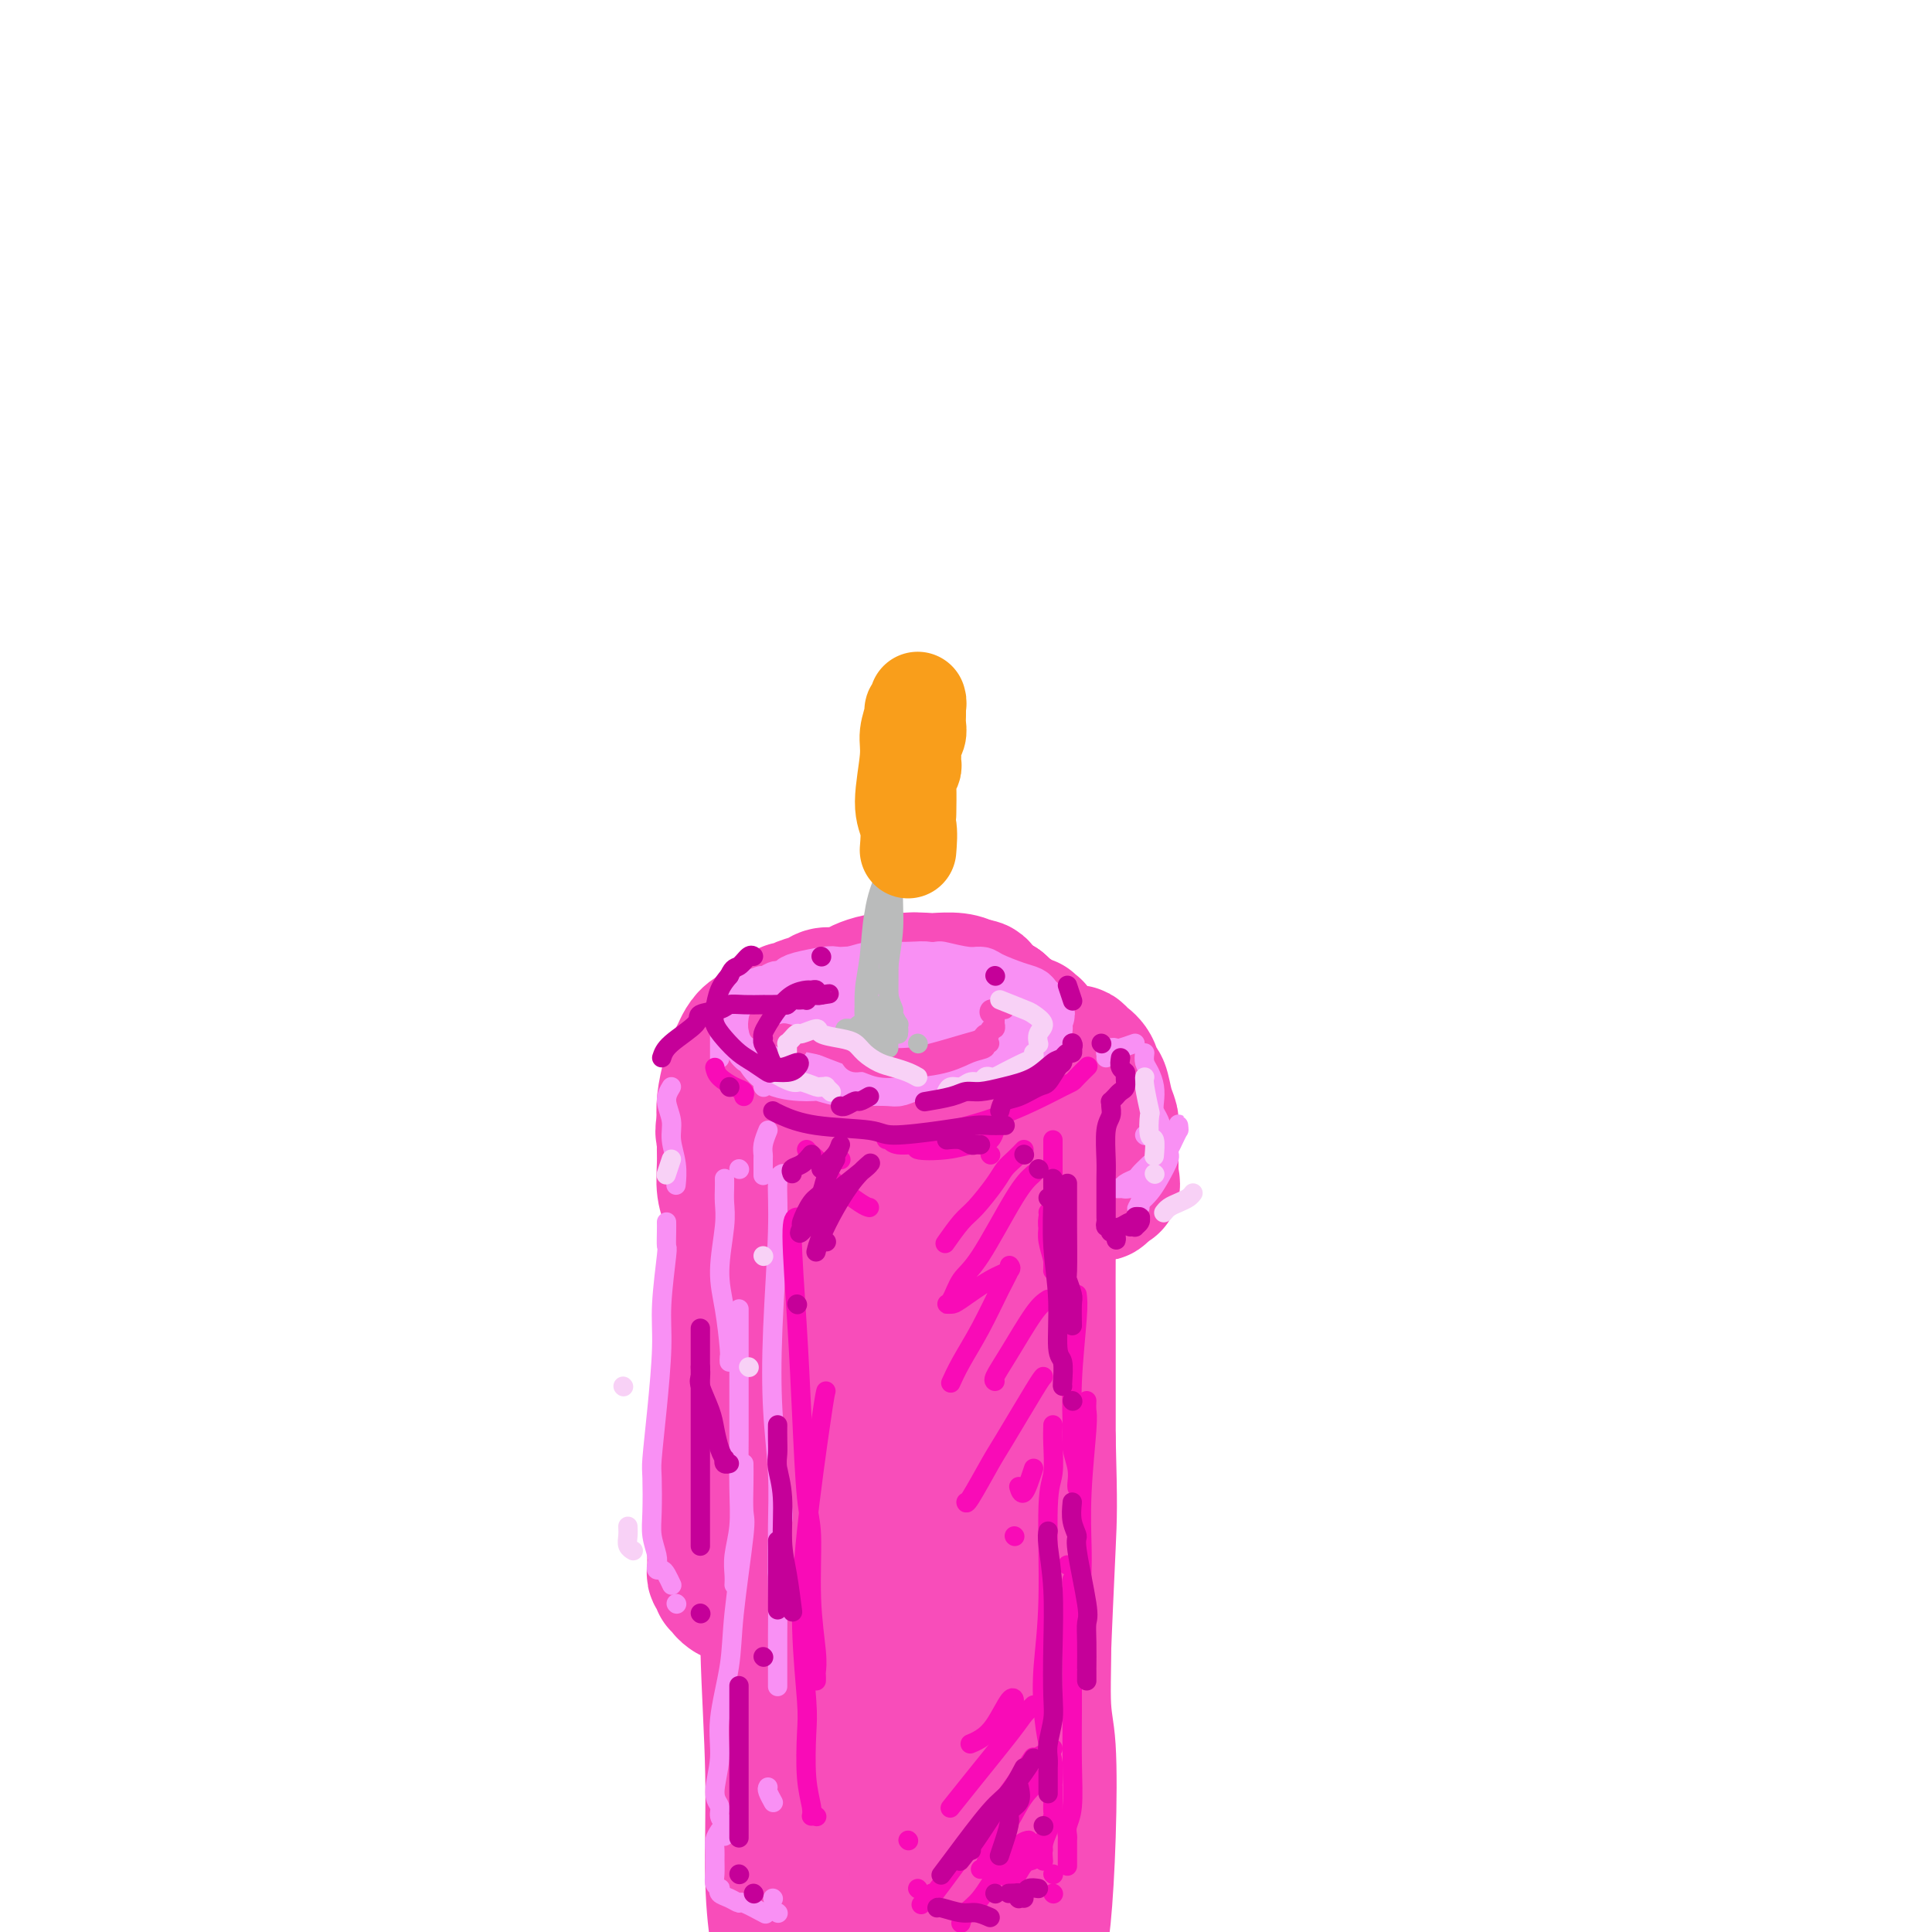 <svg viewBox='0 0 400 400' version='1.1' xmlns='http://www.w3.org/2000/svg' xmlns:xlink='http://www.w3.org/1999/xlink'><g fill='none' stroke='#F84DBA' stroke-width='28' stroke-linecap='round' stroke-linejoin='round'><path d='M174,225c-0.102,0.023 -0.205,0.047 -1,3c-0.795,2.953 -2.283,8.836 -3,16c-0.717,7.164 -0.665,15.608 -1,24c-0.335,8.392 -1.059,16.731 -1,27c0.059,10.269 0.900,22.467 1,29c0.100,6.533 -0.540,7.399 -1,13c-0.460,5.601 -0.740,15.936 -1,24c-0.260,8.064 -0.501,13.859 -1,19c-0.499,5.141 -1.257,9.630 -2,13c-0.743,3.370 -1.471,5.621 -2,7c-0.529,1.379 -0.859,1.888 -1,2c-0.141,0.112 -0.094,-0.171 0,0c0.094,0.171 0.235,0.796 0,-1c-0.235,-1.796 -0.848,-6.013 -1,-12c-0.152,-5.987 0.155,-13.742 0,-22c-0.155,-8.258 -0.771,-17.017 -1,-26c-0.229,-8.983 -0.070,-18.188 0,-28c0.070,-9.812 0.050,-20.231 0,-26c-0.050,-5.769 -0.130,-6.889 0,-12c0.130,-5.111 0.468,-14.214 1,-21c0.532,-6.786 1.256,-11.255 2,-15c0.744,-3.745 1.509,-6.767 2,-9c0.491,-2.233 0.709,-3.677 1,-4c0.291,-0.323 0.655,0.473 1,1c0.345,0.527 0.670,0.784 1,6c0.330,5.216 0.666,15.392 1,21c0.334,5.608 0.667,6.647 1,13c0.333,6.353 0.667,18.018 1,29c0.333,10.982 0.667,21.281 1,31c0.333,9.719 0.667,18.860 1,28'/><path d='M172,355c1.066,23.999 0.233,19.496 0,22c-0.233,2.504 0.136,12.016 0,18c-0.136,5.984 -0.775,8.439 -1,10c-0.225,1.561 -0.034,2.226 0,3c0.034,0.774 -0.089,1.656 0,2c0.089,0.344 0.390,0.150 0,-2c-0.390,-2.150 -1.470,-6.255 -2,-12c-0.530,-5.745 -0.510,-13.129 -1,-23c-0.490,-9.871 -1.490,-22.227 -2,-29c-0.510,-6.773 -0.529,-7.962 -1,-15c-0.471,-7.038 -1.394,-19.924 -2,-30c-0.606,-10.076 -0.896,-17.342 -1,-24c-0.104,-6.658 -0.024,-12.709 0,-18c0.024,-5.291 -0.008,-9.821 0,-13c0.008,-3.179 0.058,-5.005 0,-6c-0.058,-0.995 -0.223,-1.158 0,-1c0.223,0.158 0.835,0.637 1,1c0.165,0.363 -0.115,0.611 0,4c0.115,3.389 0.625,9.919 1,18c0.375,8.081 0.614,17.714 1,27c0.386,9.286 0.919,18.224 1,27c0.081,8.776 -0.290,17.390 -1,26c-0.710,8.610 -1.760,17.215 -2,22c-0.240,4.785 0.328,5.750 0,10c-0.328,4.250 -1.553,11.785 -2,17c-0.447,5.215 -0.117,8.110 0,11c0.117,2.890 0.020,5.774 0,7c-0.020,1.226 0.036,0.792 0,1c-0.036,0.208 -0.163,1.056 0,0c0.163,-1.056 0.618,-4.016 1,-7c0.382,-2.984 0.691,-5.992 1,-9'/><path d='M163,392c0.745,-5.339 1.607,-11.186 2,-18c0.393,-6.814 0.316,-14.596 0,-22c-0.316,-7.404 -0.870,-14.431 -1,-22c-0.130,-7.569 0.164,-15.679 0,-23c-0.164,-7.321 -0.787,-13.852 -1,-20c-0.213,-6.148 -0.016,-11.911 0,-18c0.016,-6.089 -0.150,-12.502 0,-16c0.150,-3.498 0.614,-4.080 1,-7c0.386,-2.920 0.692,-8.179 1,-12c0.308,-3.821 0.618,-6.205 1,-8c0.382,-1.795 0.835,-3.000 1,-4c0.165,-1.000 0.044,-1.796 0,-2c-0.044,-0.204 -0.009,0.185 0,0c0.009,-0.185 -0.009,-0.943 0,-1c0.009,-0.057 0.045,0.588 0,1c-0.045,0.412 -0.172,0.590 0,3c0.172,2.410 0.641,7.051 1,13c0.359,5.949 0.607,13.204 1,21c0.393,7.796 0.929,16.131 1,21c0.071,4.869 -0.324,6.272 0,12c0.324,5.728 1.366,15.783 2,25c0.634,9.217 0.860,17.598 1,25c0.140,7.402 0.195,13.824 0,20c-0.195,6.176 -0.642,12.105 -1,17c-0.358,4.895 -0.629,8.756 -1,12c-0.371,3.244 -0.842,5.869 -1,7c-0.158,1.131 -0.004,0.766 0,1c0.004,0.234 -0.142,1.067 0,1c0.142,-0.067 0.571,-1.033 1,-2'/><path d='M171,396c0.144,6.770 1.503,-4.306 3,-12c1.497,-7.694 3.130,-12.008 4,-19c0.870,-6.992 0.975,-16.662 1,-22c0.025,-5.338 -0.032,-6.344 0,-12c0.032,-5.656 0.152,-15.964 0,-25c-0.152,-9.036 -0.576,-16.802 -1,-25c-0.424,-8.198 -0.847,-16.827 -1,-24c-0.153,-7.173 -0.037,-12.889 0,-18c0.037,-5.111 -0.004,-9.617 0,-12c0.004,-2.383 0.052,-2.644 0,-3c-0.052,-0.356 -0.205,-0.808 0,-1c0.205,-0.192 0.766,-0.125 1,1c0.234,1.125 0.139,3.309 0,8c-0.139,4.691 -0.324,11.888 0,20c0.324,8.112 1.157,17.139 2,25c0.843,7.861 1.698,14.558 2,23c0.302,8.442 0.053,18.631 0,24c-0.053,5.369 0.091,5.920 0,11c-0.091,5.080 -0.418,14.690 -1,22c-0.582,7.310 -1.420,12.321 -2,17c-0.580,4.679 -0.902,9.025 -1,13c-0.098,3.975 0.030,7.579 0,10c-0.030,2.421 -0.216,3.660 0,4c0.216,0.340 0.835,-0.217 1,0c0.165,0.217 -0.124,1.210 0,-1c0.124,-2.210 0.659,-7.623 1,-11c0.341,-3.377 0.486,-4.717 1,-10c0.514,-5.283 1.395,-14.509 2,-23c0.605,-8.491 0.932,-16.248 1,-24c0.068,-7.752 -0.123,-15.501 0,-23c0.123,-7.499 0.562,-14.750 1,-22'/><path d='M185,287c1.051,-19.118 0.179,-9.914 0,-11c-0.179,-1.086 0.334,-12.461 1,-20c0.666,-7.539 1.485,-11.241 2,-15c0.515,-3.759 0.728,-7.573 1,-10c0.272,-2.427 0.605,-3.465 1,-4c0.395,-0.535 0.852,-0.567 1,-1c0.148,-0.433 -0.014,-1.268 0,1c0.014,2.268 0.204,7.640 0,11c-0.204,3.360 -0.801,4.707 -1,11c-0.199,6.293 0.000,17.532 0,27c-0.000,9.468 -0.200,17.166 0,25c0.200,7.834 0.800,15.803 1,24c0.200,8.197 0.001,16.623 0,24c-0.001,7.377 0.196,13.704 0,20c-0.196,6.296 -0.785,12.561 -1,16c-0.215,3.439 -0.056,4.054 0,6c0.056,1.946 0.011,5.225 0,7c-0.011,1.775 0.014,2.047 0,2c-0.014,-0.047 -0.065,-0.412 0,-1c0.065,-0.588 0.246,-1.400 1,-6c0.754,-4.600 2.082,-12.990 3,-18c0.918,-5.010 1.427,-6.640 2,-12c0.573,-5.360 1.211,-14.449 2,-23c0.789,-8.551 1.731,-16.564 2,-24c0.269,-7.436 -0.134,-14.294 0,-21c0.134,-6.706 0.807,-13.261 1,-19c0.193,-5.739 -0.092,-10.662 0,-15c0.092,-4.338 0.561,-8.091 1,-11c0.439,-2.909 0.849,-4.976 1,-6c0.151,-1.024 0.043,-1.007 0,-1c-0.043,0.007 -0.022,0.003 0,0'/><path d='M203,243c0.767,-15.283 0.184,-4.990 0,0c-0.184,4.990 0.029,4.676 0,9c-0.029,4.324 -0.302,13.285 0,21c0.302,7.715 1.178,14.184 2,22c0.822,7.816 1.589,16.979 2,22c0.411,5.021 0.465,5.899 1,11c0.535,5.101 1.551,14.424 2,22c0.449,7.576 0.332,13.403 0,19c-0.332,5.597 -0.878,10.963 -1,16c-0.122,5.037 0.181,9.745 0,13c-0.181,3.255 -0.846,5.057 -1,6c-0.154,0.943 0.204,1.026 0,1c-0.204,-0.026 -0.969,-0.161 -1,0c-0.031,0.161 0.672,0.618 1,-1c0.328,-1.618 0.281,-5.309 1,-11c0.719,-5.691 2.204,-13.381 3,-21c0.796,-7.619 0.904,-15.168 1,-23c0.096,-7.832 0.182,-15.947 0,-25c-0.182,-9.053 -0.631,-19.044 -1,-24c-0.369,-4.956 -0.656,-4.878 -1,-9c-0.344,-4.122 -0.743,-12.443 -1,-19c-0.257,-6.557 -0.371,-11.351 0,-16c0.371,-4.649 1.226,-9.154 2,-13c0.774,-3.846 1.465,-7.035 2,-9c0.535,-1.965 0.914,-2.707 1,-3c0.086,-0.293 -0.121,-0.137 0,0c0.121,0.137 0.568,0.255 1,1c0.432,0.745 0.848,2.117 1,6c0.152,3.883 0.041,10.276 0,17c-0.041,6.724 -0.012,13.778 0,21c0.012,7.222 0.006,14.611 0,22'/><path d='M217,298c0.369,14.051 0.292,15.678 0,22c-0.292,6.322 -0.800,17.339 -1,23c-0.200,5.661 -0.092,5.967 0,10c0.092,4.033 0.168,11.792 0,18c-0.168,6.208 -0.581,10.865 -1,15c-0.419,4.135 -0.845,7.749 -1,11c-0.155,3.251 -0.037,6.141 0,8c0.037,1.859 -0.005,2.688 0,3c0.005,0.312 0.057,0.108 0,0c-0.057,-0.108 -0.222,-0.122 0,0c0.222,0.122 0.831,0.378 1,0c0.169,-0.378 -0.103,-1.390 0,-3c0.103,-1.610 0.579,-3.817 1,-8c0.421,-4.183 0.787,-10.343 1,-17c0.213,-6.657 0.274,-13.812 0,-18c-0.274,-4.188 -0.885,-5.411 -1,-10c-0.115,-4.589 0.264,-12.546 0,-19c-0.264,-6.454 -1.171,-11.405 -2,-17c-0.829,-5.595 -1.581,-11.835 -2,-17c-0.419,-5.165 -0.503,-9.255 -1,-14c-0.497,-4.745 -1.405,-10.143 -2,-15c-0.595,-4.857 -0.877,-9.172 -1,-13c-0.123,-3.828 -0.085,-7.169 0,-9c0.085,-1.831 0.219,-2.151 0,-3c-0.219,-0.849 -0.791,-2.227 -1,-3c-0.209,-0.773 -0.056,-0.942 0,-1c0.056,-0.058 0.015,-0.004 0,0c-0.015,0.004 -0.004,-0.040 0,1c0.004,1.040 0.001,3.165 0,4c-0.001,0.835 -0.000,0.382 0,4c0.000,3.618 0.000,11.309 0,19'/><path d='M207,269c0.344,7.673 1.203,13.357 2,19c0.797,5.643 1.530,11.246 2,17c0.470,5.754 0.677,11.658 1,17c0.323,5.342 0.763,10.120 1,15c0.237,4.880 0.270,9.861 0,15c-0.270,5.139 -0.843,10.436 -1,13c-0.157,2.564 0.102,2.395 0,4c-0.102,1.605 -0.564,4.983 -1,7c-0.436,2.017 -0.845,2.673 -1,3c-0.155,0.327 -0.055,0.325 0,0c0.055,-0.325 0.067,-0.972 0,-1c-0.067,-0.028 -0.211,0.563 0,-1c0.211,-1.563 0.777,-5.281 1,-7c0.223,-1.719 0.102,-1.439 0,-5c-0.102,-3.561 -0.185,-10.964 0,-17c0.185,-6.036 0.637,-10.706 1,-15c0.363,-4.294 0.638,-8.214 1,-12c0.362,-3.786 0.811,-7.440 1,-12c0.189,-4.560 0.117,-10.025 0,-13c-0.117,-2.975 -0.279,-3.459 0,-6c0.279,-2.541 0.999,-7.140 1,-11c0.001,-3.860 -0.718,-6.981 -1,-10c-0.282,-3.019 -0.128,-5.937 0,-9c0.128,-3.063 0.231,-6.271 0,-9c-0.231,-2.729 -0.797,-4.979 -1,-7c-0.203,-2.021 -0.043,-3.815 0,-5c0.043,-1.185 -0.030,-1.762 0,-3c0.030,-1.238 0.163,-3.136 0,-5c-0.163,-1.864 -0.621,-3.694 -1,-5c-0.379,-1.306 -0.680,-2.087 -1,-3c-0.320,-0.913 -0.660,-1.956 -1,-3'/><path d='M210,220c-0.936,-9.472 -0.776,-3.651 -1,-2c-0.224,1.651 -0.834,-0.867 -1,-2c-0.166,-1.133 0.110,-0.881 0,-1c-0.110,-0.119 -0.606,-0.610 -1,-1c-0.394,-0.390 -0.686,-0.678 -1,-1c-0.314,-0.322 -0.651,-0.678 -1,-1c-0.349,-0.322 -0.712,-0.609 -1,-1c-0.288,-0.391 -0.503,-0.887 -1,-1c-0.497,-0.113 -1.276,0.156 -2,0c-0.724,-0.156 -1.393,-0.736 -2,-1c-0.607,-0.264 -1.151,-0.212 -2,0c-0.849,0.212 -2.003,0.582 -3,1c-0.997,0.418 -1.838,0.882 -3,1c-1.162,0.118 -2.646,-0.112 -4,0c-1.354,0.112 -2.579,0.565 -4,1c-1.421,0.435 -3.038,0.853 -4,1c-0.962,0.147 -1.269,0.024 -2,0c-0.731,-0.024 -1.887,0.050 -3,0c-1.113,-0.050 -2.182,-0.224 -3,0c-0.818,0.224 -1.386,0.844 -2,1c-0.614,0.156 -1.274,-0.154 -2,0c-0.726,0.154 -1.519,0.772 -2,1c-0.481,0.228 -0.652,0.065 -1,0c-0.348,-0.065 -0.874,-0.032 -1,0c-0.126,0.032 0.147,0.063 0,0c-0.147,-0.063 -0.713,-0.221 -1,0c-0.287,0.221 -0.295,0.822 0,1c0.295,0.178 0.894,-0.066 1,0c0.106,0.066 -0.279,0.441 0,1c0.279,0.559 1.223,1.303 2,2c0.777,0.697 1.389,1.349 2,2'/><path d='M167,221c0.544,1.067 0.405,0.736 1,1c0.595,0.264 1.924,1.125 3,2c1.076,0.875 1.900,1.766 3,2c1.100,0.234 2.477,-0.189 4,0c1.523,0.189 3.190,0.991 5,1c1.810,0.009 3.761,-0.775 5,-1c1.239,-0.225 1.767,0.108 3,0c1.233,-0.108 3.171,-0.659 5,-1c1.829,-0.341 3.551,-0.473 5,-1c1.449,-0.527 2.627,-1.448 4,-2c1.373,-0.552 2.941,-0.736 4,-1c1.059,-0.264 1.609,-0.607 2,-1c0.391,-0.393 0.623,-0.837 1,-1c0.377,-0.163 0.900,-0.047 1,0c0.100,0.047 -0.222,0.024 0,0c0.222,-0.024 0.987,-0.051 1,0c0.013,0.051 -0.725,0.178 -1,0c-0.275,-0.178 -0.087,-0.661 0,-1c0.087,-0.339 0.072,-0.535 0,-1c-0.072,-0.465 -0.202,-1.200 0,-2c0.202,-0.800 0.735,-1.663 1,-2c0.265,-0.337 0.261,-0.146 0,0c-0.261,0.146 -0.780,0.247 -1,0c-0.220,-0.247 -0.142,-0.842 0,-1c0.142,-0.158 0.347,0.123 0,0c-0.347,-0.123 -1.247,-0.648 -2,-1c-0.753,-0.352 -1.358,-0.529 -2,-1c-0.642,-0.471 -1.321,-1.235 -2,-2'/><path d='M207,208c-1.293,-0.802 -1.527,-0.807 -2,-1c-0.473,-0.193 -1.186,-0.572 -2,-1c-0.814,-0.428 -1.730,-0.903 -2,-1c-0.270,-0.097 0.105,0.184 -1,0c-1.105,-0.184 -3.691,-0.835 -5,-1c-1.309,-0.165 -1.341,0.155 -2,0c-0.659,-0.155 -1.943,-0.785 -3,-1c-1.057,-0.215 -1.885,-0.015 -3,0c-1.115,0.015 -2.515,-0.154 -4,0c-1.485,0.154 -3.054,0.633 -4,1c-0.946,0.367 -1.268,0.623 -2,1c-0.732,0.377 -1.874,0.876 -3,1c-1.126,0.124 -2.238,-0.125 -3,0c-0.762,0.125 -1.175,0.626 -2,1c-0.825,0.374 -2.062,0.622 -3,1c-0.938,0.378 -1.576,0.885 -2,1c-0.424,0.115 -0.635,-0.164 -1,0c-0.365,0.164 -0.883,0.769 -1,1c-0.117,0.231 0.166,0.087 0,0c-0.166,-0.087 -0.780,-0.118 -1,0c-0.220,0.118 -0.045,0.386 0,1c0.045,0.614 -0.040,1.574 0,2c0.040,0.426 0.207,0.317 0,1c-0.207,0.683 -0.786,2.156 -1,3c-0.214,0.844 -0.061,1.058 0,2c0.061,0.942 0.030,2.611 0,4c-0.030,1.389 -0.061,2.496 0,4c0.061,1.504 0.212,3.403 0,5c-0.212,1.597 -0.788,2.891 -1,4c-0.212,1.109 -0.061,2.031 0,3c0.061,0.969 0.030,1.984 0,3'/><path d='M159,242c-0.619,5.449 -0.166,2.570 0,2c0.166,-0.570 0.045,1.169 0,2c-0.045,0.831 -0.012,0.756 0,1c0.012,0.244 0.004,0.809 0,1c-0.004,0.191 -0.005,0.008 0,0c0.005,-0.008 0.016,0.160 0,0c-0.016,-0.160 -0.058,-0.649 0,-1c0.058,-0.351 0.216,-0.563 0,-1c-0.216,-0.437 -0.805,-1.098 -1,-2c-0.195,-0.902 0.003,-2.044 0,-3c-0.003,-0.956 -0.209,-1.724 0,-3c0.209,-1.276 0.832,-3.059 1,-4c0.168,-0.941 -0.121,-1.041 0,-2c0.121,-0.959 0.651,-2.776 1,-4c0.349,-1.224 0.516,-1.856 1,-3c0.484,-1.144 1.283,-2.800 2,-4c0.717,-1.200 1.350,-1.946 2,-3c0.650,-1.054 1.317,-2.418 2,-3c0.683,-0.582 1.382,-0.383 2,-1c0.618,-0.617 1.156,-2.049 2,-3c0.844,-0.951 1.995,-1.421 3,-2c1.005,-0.579 1.863,-1.265 3,-2c1.137,-0.735 2.554,-1.517 4,-2c1.446,-0.483 2.922,-0.666 4,-1c1.078,-0.334 1.758,-0.819 3,-1c1.242,-0.181 3.044,-0.059 4,0c0.956,0.059 1.065,0.054 2,0c0.935,-0.054 2.696,-0.158 4,0c1.304,0.158 2.152,0.579 3,1'/><path d='M201,204c2.372,0.272 1.801,0.452 2,1c0.199,0.548 1.167,1.464 2,2c0.833,0.536 1.532,0.691 2,1c0.468,0.309 0.703,0.770 1,1c0.297,0.230 0.654,0.228 1,1c0.346,0.772 0.682,2.319 1,3c0.318,0.681 0.617,0.497 1,1c0.383,0.503 0.850,1.693 1,3c0.150,1.307 -0.016,2.730 0,4c0.016,1.270 0.215,2.386 0,4c-0.215,1.614 -0.845,3.725 -1,5c-0.155,1.275 0.165,1.712 0,3c-0.165,1.288 -0.815,3.425 -1,5c-0.185,1.575 0.094,2.587 0,4c-0.094,1.413 -0.562,3.227 -1,5c-0.438,1.773 -0.847,3.504 -1,5c-0.153,1.496 -0.051,2.759 0,4c0.051,1.241 0.052,2.462 0,3c-0.052,0.538 -0.158,0.393 0,1c0.158,0.607 0.578,1.967 1,3c0.422,1.033 0.844,1.740 1,2c0.156,0.260 0.044,0.074 0,0c-0.044,-0.074 -0.022,-0.037 0,0'/><path d='M220,220c0.303,0.637 0.607,1.275 1,2c0.393,0.725 0.876,1.538 1,2c0.124,0.462 -0.110,0.573 0,1c0.110,0.427 0.563,1.170 1,2c0.437,0.830 0.859,1.746 1,2c0.141,0.254 -0.000,-0.154 0,0c0.000,0.154 0.141,0.872 0,1c-0.141,0.128 -0.563,-0.332 -1,-1c-0.437,-0.668 -0.887,-1.542 -1,-2c-0.113,-0.458 0.113,-0.500 0,-1c-0.113,-0.500 -0.565,-1.457 -1,-2c-0.435,-0.543 -0.852,-0.671 -1,-1c-0.148,-0.329 -0.026,-0.859 0,-1c0.026,-0.141 -0.045,0.107 0,0c0.045,-0.107 0.204,-0.567 0,-1c-0.204,-0.433 -0.773,-0.838 -1,-1c-0.227,-0.162 -0.114,-0.081 0,0'/><path d='M219,220c-0.778,-1.790 -0.224,-1.264 0,-1c0.224,0.264 0.116,0.267 0,0c-0.116,-0.267 -0.242,-0.804 0,-1c0.242,-0.196 0.852,-0.052 1,0c0.148,0.052 -0.167,0.013 0,0c0.167,-0.013 0.817,-0.001 1,0c0.183,0.001 -0.102,-0.009 0,0c0.102,0.009 0.591,0.038 1,0c0.409,-0.038 0.740,-0.143 1,0c0.260,0.143 0.451,0.534 1,1c0.549,0.466 1.457,1.007 2,2c0.543,0.993 0.720,2.440 1,3c0.280,0.560 0.664,0.235 1,1c0.336,0.765 0.626,2.621 1,4c0.374,1.379 0.832,2.281 1,3c0.168,0.719 0.045,1.254 0,2c-0.045,0.746 -0.012,1.702 0,2c0.012,0.298 0.003,-0.061 0,0c-0.003,0.061 -0.001,0.542 0,1c0.001,0.458 0.000,0.892 0,1c-0.000,0.108 -0.000,-0.111 0,0c0.000,0.111 0.000,0.552 0,1c-0.000,0.448 -0.000,0.904 0,1c0.000,0.096 0.000,-0.167 0,0c-0.000,0.167 -0.000,0.766 0,1c0.000,0.234 0.000,0.104 0,0c-0.000,-0.104 -0.000,-0.182 0,0c0.000,0.182 0.000,0.623 0,1c-0.000,0.377 -0.000,0.688 0,1'/><path d='M230,243c0.618,3.647 0.161,1.766 0,1c-0.161,-0.766 -0.028,-0.415 0,0c0.028,0.415 -0.049,0.895 0,1c0.049,0.105 0.224,-0.164 0,0c-0.224,0.164 -0.848,0.762 -1,1c-0.152,0.238 0.168,0.115 0,0c-0.168,-0.115 -0.822,-0.223 -1,0c-0.178,0.223 0.122,0.778 0,1c-0.122,0.222 -0.666,0.112 -1,0c-0.334,-0.112 -0.457,-0.226 -1,0c-0.543,0.226 -1.507,0.793 -2,1c-0.493,0.207 -0.514,0.056 -1,0c-0.486,-0.056 -1.436,-0.016 -2,0c-0.564,0.016 -0.744,0.008 -1,0c-0.256,-0.008 -0.590,-0.016 -1,0c-0.410,0.016 -0.897,0.056 -1,0c-0.103,-0.056 0.176,-0.208 0,0c-0.176,0.208 -0.809,0.776 -1,1c-0.191,0.224 0.060,0.105 0,0c-0.060,-0.105 -0.430,-0.197 -1,0c-0.570,0.197 -1.339,0.684 -2,1c-0.661,0.316 -1.213,0.461 -2,1c-0.787,0.539 -1.810,1.471 -4,3c-2.190,1.529 -5.546,3.656 -7,5c-1.454,1.344 -1.005,1.907 -2,3c-0.995,1.093 -3.433,2.716 -5,4c-1.567,1.284 -2.262,2.228 -3,3c-0.738,0.772 -1.517,1.372 -2,2c-0.483,0.628 -0.668,1.284 -1,2c-0.332,0.716 -0.809,1.490 -1,2c-0.191,0.510 -0.095,0.755 0,1'/><path d='M187,276c-2.106,2.869 -0.372,1.543 0,1c0.372,-0.543 -0.618,-0.303 -1,0c-0.382,0.303 -0.155,0.669 0,1c0.155,0.331 0.237,0.625 0,1c-0.237,0.375 -0.795,0.830 -1,1c-0.205,0.170 -0.059,0.056 0,0c0.059,-0.056 0.031,-0.055 0,0c-0.031,0.055 -0.065,0.165 0,0c0.065,-0.165 0.228,-0.603 0,-1c-0.228,-0.397 -0.848,-0.752 -1,-1c-0.152,-0.248 0.162,-0.388 0,-1c-0.162,-0.612 -0.802,-1.697 -1,-2c-0.198,-0.303 0.045,0.175 0,0c-0.045,-0.175 -0.379,-1.002 -1,-2c-0.621,-0.998 -1.528,-2.165 -2,-3c-0.472,-0.835 -0.508,-1.338 -1,-2c-0.492,-0.662 -1.441,-1.483 -2,-2c-0.559,-0.517 -0.727,-0.730 -1,-1c-0.273,-0.270 -0.651,-0.598 -1,-1c-0.349,-0.402 -0.671,-0.877 -1,-1c-0.329,-0.123 -0.666,0.107 -1,0c-0.334,-0.107 -0.664,-0.549 -1,-1c-0.336,-0.451 -0.677,-0.909 -1,-1c-0.323,-0.091 -0.626,0.186 -1,0c-0.374,-0.186 -0.818,-0.834 -1,-1c-0.182,-0.166 -0.100,0.151 0,0c0.100,-0.151 0.219,-0.772 0,-1c-0.219,-0.228 -0.777,-0.065 -1,0c-0.223,0.065 -0.112,0.033 0,0'/><path d='M163,244c0.447,-0.835 0.894,-1.669 1,-2c0.106,-0.331 -0.130,-0.157 0,-1c0.130,-0.843 0.627,-2.701 1,-4c0.373,-1.299 0.622,-2.039 1,-3c0.378,-0.961 0.886,-2.144 1,-3c0.114,-0.856 -0.166,-1.385 0,-2c0.166,-0.615 0.776,-1.317 1,-2c0.224,-0.683 0.061,-1.348 0,-2c-0.061,-0.652 -0.020,-1.292 0,-2c0.020,-0.708 0.020,-1.485 0,-2c-0.020,-0.515 -0.061,-0.767 0,-1c0.061,-0.233 0.224,-0.448 0,-1c-0.224,-0.552 -0.834,-1.441 -1,-2c-0.166,-0.559 0.111,-0.790 0,-1c-0.111,-0.210 -0.610,-0.401 -1,-1c-0.390,-0.599 -0.670,-1.607 -1,-2c-0.330,-0.393 -0.711,-0.170 -1,0c-0.289,0.170 -0.487,0.286 -1,0c-0.513,-0.286 -1.342,-0.974 -2,-1c-0.658,-0.026 -1.146,0.612 -2,1c-0.854,0.388 -2.074,0.528 -3,1c-0.926,0.472 -1.558,1.277 -2,2c-0.442,0.723 -0.693,1.365 -1,2c-0.307,0.635 -0.670,1.263 -1,2c-0.330,0.737 -0.627,1.583 -1,3c-0.373,1.417 -0.821,3.405 -1,5c-0.179,1.595 -0.090,2.798 0,4'/><path d='M150,232c-0.618,3.080 -0.162,2.781 0,3c0.162,0.219 0.030,0.958 0,2c-0.030,1.042 0.044,2.389 0,4c-0.044,1.611 -0.204,3.488 0,5c0.204,1.512 0.774,2.660 1,4c0.226,1.340 0.109,2.872 0,4c-0.109,1.128 -0.211,1.852 0,3c0.211,1.148 0.736,2.719 1,4c0.264,1.281 0.268,2.271 0,3c-0.268,0.729 -0.808,1.196 -1,2c-0.192,0.804 -0.037,1.944 0,3c0.037,1.056 -0.042,2.027 0,3c0.042,0.973 0.207,1.950 0,3c-0.207,1.050 -0.787,2.175 -1,3c-0.213,0.825 -0.061,1.350 0,2c0.061,0.650 0.030,1.426 0,2c-0.030,0.574 -0.061,0.946 0,2c0.061,1.054 0.212,2.788 0,4c-0.212,1.212 -0.789,1.900 -1,3c-0.211,1.100 -0.057,2.613 0,4c0.057,1.387 0.015,2.648 0,3c-0.015,0.352 -0.004,-0.207 0,1c0.004,1.207 0.001,4.179 0,5c-0.001,0.821 -0.000,-0.509 0,0c0.000,0.509 0.000,2.857 0,4c-0.000,1.143 -0.000,1.080 0,1c0.000,-0.080 0.000,-0.179 0,0c-0.000,0.179 -0.000,0.636 0,1c0.000,0.364 0.000,0.637 0,1c-0.000,0.363 -0.000,0.818 0,1c0.000,0.182 0.000,0.091 0,0'/><path d='M149,312c-0.155,12.614 -0.042,4.150 0,1c0.042,-3.150 0.012,-0.985 0,0c-0.012,0.985 -0.007,0.792 0,1c0.007,0.208 0.016,0.819 0,1c-0.016,0.181 -0.057,-0.068 0,0c0.057,0.068 0.211,0.452 0,1c-0.211,0.548 -0.789,1.261 -1,2c-0.211,0.739 -0.057,1.503 0,2c0.057,0.497 0.015,0.726 0,1c-0.015,0.274 -0.004,0.595 0,1c0.004,0.405 0.001,0.896 0,1c-0.001,0.104 -0.001,-0.179 0,0c0.001,0.179 0.004,0.821 0,1c-0.004,0.179 -0.016,-0.106 0,0c0.016,0.106 0.061,0.602 0,1c-0.061,0.398 -0.228,0.698 0,1c0.228,0.302 0.849,0.607 1,1c0.151,0.393 -0.170,0.876 0,1c0.170,0.124 0.830,-0.110 1,0c0.170,0.110 -0.150,0.566 0,1c0.150,0.434 0.771,0.848 1,1c0.229,0.152 0.065,0.044 0,0c-0.065,-0.044 -0.033,-0.022 0,0'/></g>
<g fill='none' stroke='#F990F4' stroke-width='12' stroke-linecap='round' stroke-linejoin='round'><path d='M198,202c-0.418,0.002 -0.835,0.004 -2,0c-1.165,-0.004 -3.077,-0.015 -5,0c-1.923,0.015 -3.857,0.056 -5,0c-1.143,-0.056 -1.496,-0.207 -3,0c-1.504,0.207 -4.158,0.773 -6,1c-1.842,0.227 -2.871,0.114 -4,0c-1.129,-0.114 -2.358,-0.228 -3,0c-0.642,0.228 -0.698,0.797 -1,1c-0.302,0.203 -0.851,0.040 -1,0c-0.149,-0.040 0.100,0.042 0,0c-0.100,-0.042 -0.549,-0.208 -1,0c-0.451,0.208 -0.902,0.790 -1,1c-0.098,0.210 0.158,0.049 0,0c-0.158,-0.049 -0.732,0.013 -1,0c-0.268,-0.013 -0.232,-0.103 0,0c0.232,0.103 0.661,0.399 1,1c0.339,0.601 0.589,1.507 1,2c0.411,0.493 0.982,0.574 2,1c1.018,0.426 2.481,1.197 5,2c2.519,0.803 6.093,1.637 9,2c2.907,0.363 5.146,0.255 7,0c1.854,-0.255 3.322,-0.656 5,-1c1.678,-0.344 3.567,-0.631 5,-1c1.433,-0.369 2.409,-0.820 3,-1c0.591,-0.180 0.795,-0.090 1,0'/><path d='M204,210c3.719,-0.691 2.517,-0.917 2,-1c-0.517,-0.083 -0.348,-0.022 0,0c0.348,0.022 0.877,0.006 1,0c0.123,-0.006 -0.159,-0.002 0,0c0.159,0.002 0.760,0.000 1,0c0.240,-0.000 0.120,-0.000 0,0'/><path d='M203,205c0.000,0.000 0.100,0.100 0.1,0.1'/><path d='M199,203c-0.549,-0.453 -1.099,-0.906 -2,-1c-0.901,-0.094 -2.155,0.170 -3,0c-0.845,-0.170 -1.283,-0.774 -2,-1c-0.717,-0.226 -1.713,-0.076 -3,0c-1.287,0.076 -2.865,0.076 -4,0c-1.135,-0.076 -1.829,-0.228 -3,0c-1.171,0.228 -2.821,0.835 -4,1c-1.179,0.165 -1.888,-0.114 -3,0c-1.112,0.114 -2.627,0.619 -4,1c-1.373,0.381 -2.606,0.638 -3,1c-0.394,0.362 0.049,0.829 0,1c-0.049,0.171 -0.592,0.045 -1,0c-0.408,-0.045 -0.683,-0.008 -1,0c-0.317,0.008 -0.678,-0.012 -1,0c-0.322,0.012 -0.607,0.056 -1,0c-0.393,-0.056 -0.894,-0.212 -1,0c-0.106,0.212 0.183,0.793 0,1c-0.183,0.207 -0.837,0.041 -1,0c-0.163,-0.041 0.166,0.045 0,0c-0.166,-0.045 -0.828,-0.219 -1,0c-0.172,0.219 0.146,0.831 0,1c-0.146,0.169 -0.757,-0.107 -1,0c-0.243,0.107 -0.118,0.595 0,1c0.118,0.405 0.227,0.727 0,1c-0.227,0.273 -0.792,0.497 -1,1c-0.208,0.503 -0.059,1.287 0,2c0.059,0.713 0.030,1.357 0,2'/><path d='M159,214c-0.059,1.597 1.293,1.590 2,2c0.707,0.410 0.767,1.238 2,2c1.233,0.762 3.638,1.458 5,2c1.362,0.542 1.679,0.930 2,1c0.321,0.070 0.644,-0.177 2,0c1.356,0.177 3.745,0.780 5,1c1.255,0.220 1.376,0.059 2,0c0.624,-0.059 1.752,-0.016 3,0c1.248,0.016 2.615,0.005 4,0c1.385,-0.005 2.786,-0.005 4,0c1.214,0.005 2.240,0.016 3,0c0.760,-0.016 1.253,-0.060 2,0c0.747,0.060 1.749,0.223 3,0c1.251,-0.223 2.751,-0.831 4,-1c1.249,-0.169 2.246,0.100 3,0c0.754,-0.100 1.266,-0.569 2,-1c0.734,-0.431 1.689,-0.823 2,-1c0.311,-0.177 -0.023,-0.138 0,0c0.023,0.138 0.401,0.374 1,0c0.599,-0.374 1.418,-1.357 2,-2c0.582,-0.643 0.925,-0.947 1,-1c0.075,-0.053 -0.120,0.144 0,0c0.120,-0.144 0.554,-0.631 1,-1c0.446,-0.369 0.904,-0.621 1,-1c0.096,-0.379 -0.170,-0.885 0,-1c0.170,-0.115 0.778,0.162 1,0c0.222,-0.162 0.060,-0.762 0,-1c-0.060,-0.238 -0.016,-0.115 0,0c0.016,0.115 0.004,0.223 0,0c-0.004,-0.223 -0.001,-0.778 0,-1c0.001,-0.222 0.001,-0.111 0,0'/><path d='M216,211c1.082,-1.482 0.286,-1.186 0,-1c-0.286,0.186 -0.062,0.261 0,0c0.062,-0.261 -0.039,-0.857 0,-1c0.039,-0.143 0.219,0.169 0,0c-0.219,-0.169 -0.836,-0.818 -1,-1c-0.164,-0.182 0.125,0.102 0,0c-0.125,-0.102 -0.662,-0.592 -1,-1c-0.338,-0.408 -0.475,-0.735 -1,-1c-0.525,-0.265 -1.438,-0.467 -3,-1c-1.562,-0.533 -3.774,-1.397 -5,-2c-1.226,-0.603 -1.466,-0.946 -2,-1c-0.534,-0.054 -1.363,0.182 -3,0c-1.637,-0.182 -4.084,-0.780 -5,-1c-0.916,-0.220 -0.302,-0.060 -1,0c-0.698,0.060 -2.707,0.020 -4,0c-1.293,-0.020 -1.870,-0.019 -3,0c-1.130,0.019 -2.814,0.057 -4,0c-1.186,-0.057 -1.876,-0.208 -3,0c-1.124,0.208 -2.682,0.777 -4,1c-1.318,0.223 -2.394,0.102 -3,0c-0.606,-0.102 -0.740,-0.185 -2,0c-1.260,0.185 -3.647,0.637 -5,1c-1.353,0.363 -1.673,0.637 -2,1c-0.327,0.363 -0.661,0.815 -1,1c-0.339,0.185 -0.682,0.102 -1,0c-0.318,-0.102 -0.610,-0.224 -1,0c-0.390,0.224 -0.878,0.795 -1,1c-0.122,0.205 0.122,0.045 0,0c-0.122,-0.045 -0.610,0.026 -1,0c-0.390,-0.026 -0.683,-0.150 -1,0c-0.317,0.150 -0.659,0.575 -1,1'/><path d='M157,207c-1.333,0.576 -0.165,0.018 0,0c0.165,-0.018 -0.674,0.506 -1,1c-0.326,0.494 -0.141,0.959 0,1c0.141,0.041 0.238,-0.341 0,0c-0.238,0.341 -0.811,1.404 -1,2c-0.189,0.596 0.005,0.723 0,1c-0.005,0.277 -0.209,0.702 0,1c0.209,0.298 0.832,0.468 1,1c0.168,0.532 -0.121,1.425 0,2c0.121,0.575 0.650,0.833 1,1c0.350,0.167 0.522,0.245 1,1c0.478,0.755 1.263,2.188 3,3c1.737,0.812 4.426,1.002 6,1c1.574,-0.002 2.031,-0.196 3,0c0.969,0.196 2.449,0.782 4,1c1.551,0.218 3.174,0.070 5,0c1.826,-0.070 3.854,-0.060 5,0c1.146,0.060 1.411,0.171 2,0c0.589,-0.171 1.502,-0.623 3,-1c1.498,-0.377 3.581,-0.679 5,-1c1.419,-0.321 2.174,-0.661 4,-1c1.826,-0.339 4.722,-0.678 6,-1c1.278,-0.322 0.937,-0.626 1,-1c0.063,-0.374 0.529,-0.817 1,-1c0.471,-0.183 0.949,-0.106 1,0c0.051,0.106 -0.323,0.239 0,0c0.323,-0.239 1.343,-0.851 2,-1c0.657,-0.149 0.949,0.166 1,0c0.051,-0.166 -0.140,-0.814 0,-1c0.140,-0.186 0.611,0.090 1,0c0.389,-0.090 0.694,-0.545 1,-1'/><path d='M212,214c1.254,-0.769 0.387,-0.192 0,0c-0.387,0.192 -0.296,0.000 0,0c0.296,-0.000 0.797,0.192 1,0c0.203,-0.192 0.107,-0.768 0,-1c-0.107,-0.232 -0.225,-0.118 0,0c0.225,0.118 0.792,0.242 1,0c0.208,-0.242 0.056,-0.849 0,-1c-0.056,-0.151 -0.015,0.155 0,0c0.015,-0.155 0.004,-0.773 0,-1c-0.004,-0.227 -0.001,-0.065 0,0c0.001,0.065 0.001,0.032 0,0'/></g>
<g fill='none' stroke='#F990F4' stroke-width='4' stroke-linecap='round' stroke-linejoin='round'><path d='M237,218c-0.083,0.689 -0.167,1.378 0,2c0.167,0.622 0.583,1.176 1,2c0.417,0.824 0.833,1.916 1,3c0.167,1.084 0.083,2.158 0,3c-0.083,0.842 -0.167,1.453 0,2c0.167,0.547 0.583,1.032 1,2c0.417,0.968 0.833,2.419 1,3c0.167,0.581 0.083,0.290 0,0'/><path d='M238,241c-0.787,0.754 -1.574,1.509 -2,2c-0.426,0.491 -0.492,0.720 -1,1c-0.508,0.280 -1.457,0.611 -2,1c-0.543,0.389 -0.679,0.836 -1,1c-0.321,0.164 -0.827,0.045 -1,0c-0.173,-0.045 -0.013,-0.017 0,0c0.013,0.017 -0.120,0.024 0,0c0.120,-0.024 0.494,-0.079 1,0c0.506,0.079 1.143,0.293 2,0c0.857,-0.293 1.932,-1.091 3,-2c1.068,-0.909 2.128,-1.927 3,-3c0.872,-1.073 1.554,-2.200 2,-3c0.446,-0.800 0.655,-1.273 1,-2c0.345,-0.727 0.825,-1.707 1,-2c0.175,-0.293 0.044,0.100 0,0c-0.044,-0.100 -0.002,-0.692 0,-1c0.002,-0.308 -0.036,-0.331 0,0c0.036,0.331 0.147,1.015 0,1c-0.147,-0.015 -0.553,-0.730 -1,0c-0.447,0.730 -0.935,2.906 -1,4c-0.065,1.094 0.292,1.108 0,2c-0.292,0.892 -1.232,2.663 -2,4c-0.768,1.337 -1.362,2.239 -2,3c-0.638,0.761 -1.319,1.380 -2,2'/><path d='M236,249c-1.238,2.337 -0.332,0.678 0,0c0.332,-0.678 0.089,-0.375 0,0c-0.089,0.375 -0.026,0.821 0,1c0.026,0.179 0.013,0.089 0,0'/><path d='M237,235c0.000,0.000 0.100,0.100 0.1,0.1'/><path d='M235,216c-1.177,0.414 -2.354,0.828 -3,1c-0.646,0.172 -0.762,0.102 -1,0c-0.238,-0.102 -0.600,-0.237 -1,0c-0.400,0.237 -0.839,0.847 -1,1c-0.161,0.153 -0.043,-0.151 0,0c0.043,0.151 0.012,0.757 0,1c-0.012,0.243 -0.006,0.121 0,0'/><path d='M159,234c-0.423,1.048 -0.845,2.096 -1,3c-0.155,0.904 -0.041,1.665 0,2c0.041,0.335 0.011,0.244 0,1c-0.011,0.756 -0.003,2.359 0,3c0.003,0.641 0.002,0.321 0,0'/><path d='M153,242c0.000,0.000 0.100,0.100 0.1,0.1'/><path d='M150,244c0.010,0.597 0.019,1.194 0,2c-0.019,0.806 -0.068,1.820 0,3c0.068,1.180 0.253,2.525 0,5c-0.253,2.475 -0.943,6.078 -1,9c-0.057,2.922 0.521,5.161 1,8c0.479,2.839 0.860,6.276 1,8c0.140,1.724 0.038,1.733 0,2c-0.038,0.267 -0.011,0.790 0,1c0.011,0.210 0.005,0.105 0,0'/><path d='M153,271c0.001,1.632 0.001,3.264 0,7c-0.001,3.736 -0.004,9.577 0,13c0.004,3.423 0.015,4.429 0,7c-0.015,2.571 -0.057,6.707 0,10c0.057,3.293 0.211,5.744 0,8c-0.211,2.256 -0.789,4.316 -1,6c-0.211,1.684 -0.057,2.992 0,4c0.057,1.008 0.016,1.717 0,2c-0.016,0.283 -0.008,0.142 0,0'/><path d='M154,303c0.015,1.051 0.031,2.103 0,4c-0.031,1.897 -0.107,4.641 0,6c0.107,1.359 0.398,1.333 0,5c-0.398,3.667 -1.485,11.027 -2,16c-0.515,4.973 -0.460,7.559 -1,11c-0.540,3.441 -1.677,7.737 -2,11c-0.323,3.263 0.166,5.493 0,8c-0.166,2.507 -0.987,5.292 -1,7c-0.013,1.708 0.781,2.339 1,3c0.219,0.661 -0.137,1.352 0,2c0.137,0.648 0.768,1.251 1,2c0.232,0.749 0.066,1.642 0,2c-0.066,0.358 -0.033,0.179 0,0'/><path d='M149,379c-0.423,0.659 -0.846,1.318 -1,2c-0.154,0.682 -0.037,1.388 0,2c0.037,0.612 -0.004,1.130 0,2c0.004,0.870 0.052,2.093 0,3c-0.052,0.907 -0.205,1.500 0,2c0.205,0.500 0.766,0.909 1,1c0.234,0.091 0.139,-0.135 0,0c-0.139,0.135 -0.324,0.632 0,1c0.324,0.368 1.156,0.607 2,1c0.844,0.393 1.701,0.940 2,1c0.299,0.060 0.042,-0.369 1,0c0.958,0.369 3.131,1.534 4,2c0.869,0.466 0.435,0.233 0,0'/><path d='M161,396c0.000,0.000 0.100,0.100 0.1,0.1'/><path d='M162,243c-0.451,0.205 -0.902,0.409 -1,2c-0.098,1.591 0.156,4.568 0,10c-0.156,5.432 -0.721,13.320 -1,20c-0.279,6.680 -0.272,12.153 0,17c0.272,4.847 0.809,9.067 1,13c0.191,3.933 0.037,7.579 0,11c-0.037,3.421 0.043,6.615 0,8c-0.043,1.385 -0.207,0.959 0,2c0.207,1.041 0.787,3.550 1,5c0.213,1.450 0.061,1.843 0,2c-0.061,0.157 -0.030,0.079 0,0'/><path d='M162,312c0.113,1.051 0.226,2.101 0,3c-0.226,0.899 -0.793,1.646 -1,4c-0.207,2.354 -0.056,6.316 0,10c0.056,3.684 0.015,7.091 0,10c-0.015,2.909 -0.004,5.322 0,7c0.004,1.678 0.001,2.622 0,3c-0.001,0.378 -0.001,0.189 0,0'/><path d='M159,370c-0.111,0.200 -0.222,0.400 0,1c0.222,0.600 0.778,1.600 1,2c0.222,0.400 0.111,0.200 0,0'/><path d='M160,393c0.000,0.000 0.100,0.100 0.1,0.1'/><path d='M139,225c-0.544,0.904 -1.088,1.809 -1,3c0.088,1.191 0.808,2.670 1,4c0.192,1.330 -0.144,2.511 0,4c0.144,1.489 0.770,3.285 1,5c0.230,1.715 0.066,3.347 0,4c-0.066,0.653 -0.033,0.326 0,0'/><path d='M138,253c0.009,0.498 0.017,0.997 0,2c-0.017,1.003 -0.060,2.511 0,3c0.060,0.489 0.223,-0.041 0,2c-0.223,2.041 -0.830,6.654 -1,10c-0.170,3.346 0.098,5.427 0,9c-0.098,3.573 -0.563,8.640 -1,13c-0.437,4.360 -0.845,8.015 -1,10c-0.155,1.985 -0.055,2.300 0,4c0.055,1.700 0.067,4.785 0,7c-0.067,2.215 -0.211,3.560 0,5c0.211,1.440 0.777,2.976 1,4c0.223,1.024 0.102,1.536 0,2c-0.102,0.464 -0.185,0.881 0,1c0.185,0.119 0.637,-0.061 1,0c0.363,0.061 0.636,0.363 1,1c0.364,0.637 0.818,1.611 1,2c0.182,0.389 0.091,0.195 0,0'/><path d='M140,332c0.000,0.000 0.100,0.100 0.1,0.1'/><path d='M149,211c0.000,0.988 0.000,1.976 0,3c0.000,1.024 0.000,2.083 0,3c0.000,0.917 0.000,1.690 0,2c0.000,0.310 0.000,0.155 0,0'/><path d='M158,225c0.000,0.000 0.100,0.100 0.1,0.1'/></g>
<g fill='none' stroke='#F90BB7' stroke-width='4' stroke-linecap='round' stroke-linejoin='round'><path d='M217,251c0.000,0.000 0.100,0.100 0.1,0.1'/><path d='M218,236c0.000,1.083 0.000,2.166 0,3c-0.000,0.834 -0.000,1.418 0,3c0.000,1.582 0.000,4.161 0,7c-0.000,2.839 -0.000,5.939 0,8c0.000,2.061 0.001,3.084 0,4c-0.001,0.916 -0.004,1.725 0,2c0.004,0.275 0.015,0.015 0,0c-0.015,-0.015 -0.057,0.213 0,0c0.057,-0.213 0.212,-0.868 0,-2c-0.212,-1.132 -0.790,-2.742 -1,-4c-0.210,-1.258 -0.053,-2.162 0,-3c0.053,-0.838 0.000,-1.608 0,-2c-0.000,-0.392 0.053,-0.406 0,0c-0.053,0.406 -0.210,1.230 0,2c0.210,0.770 0.788,1.484 1,2c0.212,0.516 0.058,0.833 0,1c-0.058,0.167 -0.019,0.186 0,0c0.019,-0.186 0.019,-0.575 0,-1c-0.019,-0.425 -0.058,-0.885 0,-1c0.058,-0.115 0.211,0.113 0,0c-0.211,-0.113 -0.788,-0.569 -1,-1c-0.212,-0.431 -0.061,-0.837 0,-1c0.061,-0.163 0.030,-0.081 0,0'/><path d='M206,234c-0.230,0.725 -0.460,1.449 -1,2c-0.540,0.551 -1.391,0.928 -2,1c-0.609,0.072 -0.975,-0.162 -2,0c-1.025,0.162 -2.708,0.719 -5,1c-2.292,0.281 -5.193,0.285 -6,0c-0.807,-0.285 0.480,-0.861 0,-1c-0.480,-0.139 -2.729,0.157 -4,0c-1.271,-0.157 -1.565,-0.768 -2,-1c-0.435,-0.232 -1.010,-0.085 0,0c1.010,0.085 3.604,0.107 5,0c1.396,-0.107 1.593,-0.344 4,-1c2.407,-0.656 7.025,-1.733 11,-3c3.975,-1.267 7.307,-2.725 10,-4c2.693,-1.275 4.746,-2.366 6,-3c1.254,-0.634 1.707,-0.809 2,-1c0.293,-0.191 0.425,-0.398 1,-1c0.575,-0.602 1.593,-1.601 2,-2c0.407,-0.399 0.204,-0.200 0,0'/><path d='M205,239c0.000,0.000 0.100,0.100 0.1,0.1'/><path d='M212,238c-0.652,0.673 -1.304,1.347 -2,2c-0.696,0.653 -1.438,1.286 -2,2c-0.562,0.714 -0.946,1.509 -2,3c-1.054,1.491 -2.777,3.678 -4,5c-1.223,1.322 -1.945,1.779 -3,3c-1.055,1.221 -2.444,3.206 -3,4c-0.556,0.794 -0.278,0.397 0,0'/><path d='M214,243c-1.006,0.876 -2.011,1.751 -4,5c-1.989,3.249 -4.961,8.871 -7,12c-2.039,3.129 -3.146,3.767 -4,5c-0.854,1.233 -1.454,3.063 -2,4c-0.546,0.937 -1.039,0.980 -1,1c0.039,0.020 0.609,0.016 1,0c0.391,-0.016 0.602,-0.043 2,-1c1.398,-0.957 3.984,-2.843 6,-4c2.016,-1.157 3.464,-1.583 4,-2c0.536,-0.417 0.160,-0.823 0,-1c-0.160,-0.177 -0.105,-0.124 0,0c0.105,0.124 0.259,0.317 0,1c-0.259,0.683 -0.931,1.854 -2,4c-1.069,2.146 -2.534,5.266 -4,8c-1.466,2.734 -2.933,5.082 -4,7c-1.067,1.918 -1.733,3.405 -2,4c-0.267,0.595 -0.133,0.297 0,0'/><path d='M217,269c-0.793,0.506 -1.585,1.011 -3,3c-1.415,1.989 -3.451,5.461 -5,8c-1.549,2.539 -2.609,4.145 -3,5c-0.391,0.855 -0.112,0.959 0,1c0.112,0.041 0.056,0.021 0,0'/><path d='M216,285c-0.226,0.232 -0.453,0.465 -2,3c-1.547,2.535 -4.415,7.373 -6,10c-1.585,2.627 -1.889,3.044 -3,5c-1.111,1.956 -3.030,5.450 -4,7c-0.970,1.550 -0.991,1.157 -1,1c-0.009,-0.157 -0.004,-0.079 0,0'/><path d='M214,304c-0.733,2.222 -1.467,4.444 -2,5c-0.533,0.556 -0.867,-0.556 -1,-1c-0.133,-0.444 -0.067,-0.222 0,0'/><path d='M210,318c0.000,0.000 0.100,0.100 0.1,0.1'/><path d='M223,268c0.115,0.919 0.231,1.838 0,5c-0.231,3.162 -0.808,8.567 -1,13c-0.192,4.433 0.001,7.896 0,10c-0.001,2.104 -0.196,2.851 0,4c0.196,1.149 0.785,2.700 1,4c0.215,1.300 0.058,2.350 0,3c-0.058,0.650 -0.017,0.900 0,1c0.017,0.100 0.008,0.050 0,0'/><path d='M225,290c-0.030,0.707 -0.061,1.414 0,2c0.061,0.586 0.212,1.049 0,4c-0.212,2.951 -0.788,8.388 -1,13c-0.212,4.612 -0.061,8.400 0,11c0.061,2.600 0.030,4.013 0,5c-0.030,0.987 -0.060,1.547 0,2c0.060,0.453 0.208,0.800 0,1c-0.208,0.200 -0.774,0.254 -1,0c-0.226,-0.254 -0.113,-0.818 0,-1c0.113,-0.182 0.226,0.016 0,0c-0.226,-0.016 -0.793,-0.247 -1,0c-0.207,0.247 -0.055,0.971 0,1c0.055,0.029 0.015,-0.635 0,0c-0.015,0.635 -0.003,2.571 0,5c0.003,2.429 -0.003,5.350 0,9c0.003,3.650 0.015,8.028 0,12c-0.015,3.972 -0.057,7.536 0,11c0.057,3.464 0.211,6.827 0,9c-0.211,2.173 -0.789,3.158 -1,4c-0.211,0.842 -0.057,1.543 0,2c0.057,0.457 0.015,0.669 0,1c-0.015,0.331 -0.004,0.779 0,1c0.004,0.221 0.001,0.213 0,1c-0.001,0.787 -0.000,2.368 0,3c0.000,0.632 0.000,0.316 0,0'/><path d='M218,392c0.000,0.000 0.100,0.100 0.1,0.1'/><path d='M218,388c0.000,0.000 0.100,0.100 0.1,0.1'/><path d='M216,383c-0.670,0.821 -1.339,1.643 -2,2c-0.661,0.357 -1.312,0.250 -2,1c-0.688,0.750 -1.411,2.359 -2,3c-0.589,0.641 -1.043,0.315 -1,0c0.043,-0.315 0.581,-0.620 1,-1c0.419,-0.380 0.717,-0.834 1,-2c0.283,-1.166 0.551,-3.042 1,-4c0.449,-0.958 1.081,-0.997 1,-1c-0.081,-0.003 -0.873,0.031 -2,1c-1.127,0.969 -2.589,2.873 -4,5c-1.411,2.127 -2.770,4.477 -4,6c-1.230,1.523 -2.331,2.218 -3,3c-0.669,0.782 -0.905,1.652 -1,2c-0.095,0.348 -0.047,0.174 0,0'/><path d='M216,368c-1.428,1.207 -2.856,2.415 -4,4c-1.144,1.585 -2.006,3.549 -3,5c-0.994,1.451 -2.122,2.389 -3,4c-0.878,1.611 -1.506,3.895 -2,5c-0.494,1.105 -0.856,1.030 -1,1c-0.144,-0.030 -0.072,-0.015 0,0'/><path d='M218,362c-1.824,1.048 -3.649,2.096 -4,2c-0.351,-0.096 0.771,-1.336 -3,4c-3.771,5.336 -12.436,17.247 -16,22c-3.564,4.753 -2.027,2.346 -2,2c0.027,-0.346 -1.454,1.368 -2,2c-0.546,0.632 -0.156,0.180 0,0c0.156,-0.180 0.078,-0.090 0,0'/><path d='M214,353c-0.716,0.656 -1.432,1.311 -2,2c-0.568,0.689 -0.987,1.411 -3,4c-2.013,2.589 -5.619,7.043 -8,10c-2.381,2.957 -3.537,4.416 -4,5c-0.463,0.584 -0.231,0.292 0,0'/><path d='M206,357c1.143,-1.612 2.287,-3.224 3,-4c0.713,-0.776 0.996,-0.716 1,-1c0.004,-0.284 -0.272,-0.913 -1,0c-0.728,0.913 -1.908,3.369 -3,5c-1.092,1.631 -2.097,2.437 -3,3c-0.903,0.563 -1.705,0.882 -2,1c-0.295,0.118 -0.084,0.034 0,0c0.084,-0.034 0.042,-0.017 0,0'/><path d='M221,324c0.000,0.000 0.100,0.100 0.1,0.1'/><path d='M218,295c-0.032,1.095 -0.065,2.191 0,4c0.065,1.809 0.227,4.333 0,6c-0.227,1.667 -0.843,2.477 -1,7c-0.157,4.523 0.144,12.761 0,19c-0.144,6.239 -0.732,10.481 -1,14c-0.268,3.519 -0.215,6.314 0,9c0.215,2.686 0.594,5.262 1,7c0.406,1.738 0.841,2.638 1,4c0.159,1.362 0.043,3.186 0,4c-0.043,0.814 -0.012,0.618 0,1c0.012,0.382 0.004,1.344 0,2c-0.004,0.656 -0.004,1.008 0,1c0.004,-0.008 0.011,-0.376 0,0c-0.011,0.376 -0.042,1.495 0,2c0.042,0.505 0.155,0.395 0,1c-0.155,0.605 -0.578,1.925 -1,3c-0.422,1.075 -0.845,1.905 -1,3c-0.155,1.095 -0.044,2.456 0,3c0.044,0.544 0.022,0.272 0,0'/><path d='M203,396c0.000,0.000 0.100,0.100 0.1,0.1'/><path d='M190,391c0.000,0.000 0.100,0.100 0.1,0.1'/><path d='M188,381c0.000,0.000 0.100,0.100 0.1,0.1'/><path d='M165,252c-0.511,0.102 -1.023,0.204 -1,4c0.023,3.796 0.579,11.287 1,18c0.421,6.713 0.705,12.648 1,19c0.295,6.352 0.601,13.120 1,17c0.399,3.880 0.892,4.871 1,8c0.108,3.129 -0.167,8.397 0,13c0.167,4.603 0.777,8.540 1,11c0.223,2.460 0.060,3.443 0,4c-0.060,0.557 -0.016,0.688 0,1c0.016,0.312 0.005,0.803 0,1c-0.005,0.197 -0.002,0.098 0,0'/><path d='M171,288c-0.121,0.427 -0.242,0.854 -1,6c-0.758,5.146 -2.151,15.011 -3,23c-0.849,7.989 -1.152,14.101 -1,20c0.152,5.899 0.759,11.584 1,15c0.241,3.416 0.117,4.562 0,7c-0.117,2.438 -0.227,6.169 0,9c0.227,2.831 0.792,4.762 1,6c0.208,1.238 0.059,1.782 0,2c-0.059,0.218 -0.030,0.109 0,0'/><path d='M169,376c0.000,0.000 0.100,0.100 0.1,0.1'/><path d='M180,250c-0.356,-0.077 -0.712,-0.154 -2,-1c-1.288,-0.846 -3.508,-2.462 -5,-4c-1.492,-1.538 -2.256,-3.000 -3,-4c-0.744,-1.000 -1.470,-1.538 -2,-2c-0.530,-0.462 -0.866,-0.846 -1,-1c-0.134,-0.154 -0.067,-0.077 0,0'/><path d='M148,221c0.144,0.641 0.287,1.282 1,2c0.713,0.718 1.995,1.512 3,2c1.005,0.488 1.732,0.670 2,1c0.268,0.330 0.077,0.809 0,1c-0.077,0.191 -0.038,0.096 0,0'/><path d='M174,240c0.000,0.000 0.100,0.100 0.1,0.1'/></g>
<g fill='none' stroke='#F84DBA' stroke-width='4' stroke-linecap='round' stroke-linejoin='round'><path d='M157,211c-0.111,0.733 -0.222,1.467 0,2c0.222,0.533 0.778,0.867 1,1c0.222,0.133 0.111,0.067 0,0'/><path d='M159,215c0.000,0.000 0.100,0.100 0.1,0.1'/><path d='M176,219c0.261,0.451 0.522,0.903 1,1c0.478,0.097 1.173,-0.159 2,0c0.827,0.159 1.787,0.733 3,1c1.213,0.267 2.681,0.225 4,0c1.319,-0.225 2.490,-0.635 4,-1c1.510,-0.365 3.357,-0.685 5,-1c1.643,-0.315 3.080,-0.624 4,-1c0.920,-0.376 1.322,-0.819 2,-1c0.678,-0.181 1.632,-0.101 2,0c0.368,0.101 0.150,0.223 0,0c-0.150,-0.223 -0.231,-0.792 0,-1c0.231,-0.208 0.776,-0.057 1,0c0.224,0.057 0.129,0.018 0,0c-0.129,-0.018 -0.291,-0.017 0,0c0.291,0.017 1.037,0.049 1,0c-0.037,-0.049 -0.855,-0.180 -1,0c-0.145,0.180 0.382,0.670 0,1c-0.382,0.330 -1.674,0.500 -3,1c-1.326,0.500 -2.685,1.332 -5,2c-2.315,0.668 -5.585,1.174 -9,1c-3.415,-0.174 -6.974,-1.027 -10,-2c-3.026,-0.973 -5.518,-2.064 -8,-3c-2.482,-0.936 -4.952,-1.715 -6,-2c-1.048,-0.285 -0.673,-0.076 -1,0c-0.327,0.076 -1.357,0.021 -2,0c-0.643,-0.021 -0.898,-0.006 -1,0c-0.102,0.006 -0.051,0.003 0,0'/><path d='M159,214c-4.159,-1.135 -0.558,-0.472 1,0c1.558,0.472 1.071,0.751 2,1c0.929,0.249 3.274,0.466 6,1c2.726,0.534 5.833,1.384 9,2c3.167,0.616 6.392,0.998 9,1c2.608,0.002 4.598,-0.377 7,-1c2.402,-0.623 5.217,-1.492 7,-2c1.783,-0.508 2.534,-0.657 3,-1c0.466,-0.343 0.647,-0.881 1,-1c0.353,-0.119 0.879,0.179 1,0c0.121,-0.179 -0.164,-0.837 0,-1c0.164,-0.163 0.776,0.168 1,0c0.224,-0.168 0.061,-0.834 0,-1c-0.061,-0.166 -0.020,0.167 0,0c0.020,-0.167 0.018,-0.833 0,-1c-0.018,-0.167 -0.053,0.165 0,0c0.053,-0.165 0.195,-0.829 0,-1c-0.195,-0.171 -0.728,0.150 -1,0c-0.272,-0.150 -0.284,-0.772 0,-1c0.284,-0.228 0.864,-0.061 1,0c0.136,0.061 -0.173,0.016 0,0c0.173,-0.016 0.828,-0.004 1,0c0.172,0.004 -0.140,0.001 0,0c0.140,-0.001 0.730,-0.000 1,0c0.270,0.000 0.220,0.000 0,0c-0.220,-0.000 -0.610,-0.000 -1,0'/><path d='M207,209c0.679,-0.988 0.375,-0.458 0,0c-0.375,0.458 -0.821,0.845 -1,1c-0.179,0.155 -0.089,0.077 0,0'/><path d='M165,217c0.000,0.000 0.100,0.100 0.1,0.1'/></g>
<g fill='none' stroke='#BABBBB' stroke-width='4' stroke-linecap='round' stroke-linejoin='round'><path d='M183,184c-0.455,0.539 -0.911,1.079 -1,2c-0.089,0.921 0.187,2.225 0,3c-0.187,0.775 -0.839,1.021 -1,2c-0.161,0.979 0.167,2.691 0,4c-0.167,1.309 -0.829,2.217 -1,4c-0.171,1.783 0.150,4.443 0,6c-0.150,1.557 -0.772,2.011 -1,3c-0.228,0.989 -0.061,2.514 0,3c0.061,0.486 0.016,-0.066 0,0c-0.016,0.066 -0.004,0.751 0,1c0.004,0.249 0.000,0.061 0,0c-0.000,-0.061 0.003,0.006 0,0c-0.003,-0.006 -0.013,-0.086 0,0c0.013,0.086 0.048,0.337 0,-1c-0.048,-1.337 -0.181,-4.261 0,-6c0.181,-1.739 0.675,-2.294 1,-5c0.325,-2.706 0.481,-7.564 1,-11c0.519,-3.436 1.403,-5.449 2,-7c0.597,-1.551 0.908,-2.641 1,-3c0.092,-0.359 -0.035,0.014 0,0c0.035,-0.014 0.231,-0.415 0,0c-0.231,0.415 -0.889,1.645 -1,2c-0.111,0.355 0.327,-0.164 0,1c-0.327,1.164 -1.417,4.013 -2,7c-0.583,2.987 -0.657,6.112 -1,9c-0.343,2.888 -0.955,5.539 -1,7c-0.045,1.461 0.478,1.730 1,2'/><path d='M180,207c-0.623,4.901 -0.181,3.155 0,3c0.181,-0.155 0.101,1.283 0,2c-0.101,0.717 -0.223,0.714 0,1c0.223,0.286 0.792,0.862 1,1c0.208,0.138 0.056,-0.160 0,0c-0.056,0.160 -0.015,0.779 0,1c0.015,0.221 0.004,0.044 0,0c-0.004,-0.044 -0.002,0.045 0,0c0.002,-0.045 0.004,-0.222 0,0c-0.004,0.222 -0.012,0.844 0,1c0.012,0.156 0.046,-0.154 0,0c-0.046,0.154 -0.170,0.773 0,1c0.170,0.227 0.634,0.061 1,0c0.366,-0.061 0.634,-0.016 1,0c0.366,0.016 0.830,0.003 1,0c0.170,-0.003 0.046,0.002 0,0c-0.046,-0.002 -0.013,-0.013 0,-1c0.013,-0.987 0.008,-2.950 0,-4c-0.008,-1.050 -0.017,-1.187 0,-4c0.017,-2.813 0.060,-8.301 0,-12c-0.060,-3.699 -0.222,-5.610 0,-8c0.222,-2.390 0.829,-5.259 1,-7c0.171,-1.741 -0.094,-2.355 0,-3c0.094,-0.645 0.547,-1.323 1,-2'/><path d='M186,176c0.292,-6.183 0.022,-1.142 0,1c-0.022,2.142 0.203,1.385 0,2c-0.203,0.615 -0.835,2.603 -1,5c-0.165,2.397 0.137,5.204 0,8c-0.137,2.796 -0.712,5.580 -1,8c-0.288,2.420 -0.287,4.476 0,6c0.287,1.524 0.862,2.518 1,3c0.138,0.482 -0.159,0.454 0,1c0.159,0.546 0.775,1.667 1,2c0.225,0.333 0.060,-0.121 0,0c-0.060,0.121 -0.016,0.818 0,1c0.016,0.182 0.005,-0.152 0,0c-0.005,0.152 -0.004,0.788 0,1c0.004,0.212 0.011,-0.001 0,0c-0.011,0.001 -0.041,0.217 0,0c0.041,-0.217 0.154,-0.866 0,-1c-0.154,-0.134 -0.576,0.248 -1,0c-0.424,-0.248 -0.849,-1.124 -1,-2c-0.151,-0.876 -0.027,-1.751 0,-2c0.027,-0.249 -0.044,0.128 0,0c0.044,-0.128 0.202,-0.761 0,-1c-0.202,-0.239 -0.766,-0.085 -1,0c-0.234,0.085 -0.140,0.100 0,0c0.140,-0.100 0.326,-0.314 0,0c-0.326,0.314 -1.163,1.157 -2,2'/><path d='M181,210c-0.996,-0.067 -0.988,0.766 -1,1c-0.012,0.234 -0.046,-0.130 0,0c0.046,0.130 0.171,0.753 0,1c-0.171,0.247 -0.638,0.119 -1,0c-0.362,-0.119 -0.618,-0.228 -1,0c-0.382,0.228 -0.891,0.792 -1,1c-0.109,0.208 0.181,0.059 0,0c-0.181,-0.059 -0.834,-0.030 -1,0c-0.166,0.030 0.156,0.060 0,0c-0.156,-0.060 -0.789,-0.208 -1,0c-0.211,0.208 -0.001,0.774 0,1c0.001,0.226 -0.206,0.113 0,0c0.206,-0.113 0.825,-0.226 1,0c0.175,0.226 -0.093,0.793 0,1c0.093,0.207 0.546,0.056 1,0c0.454,-0.056 0.910,-0.015 1,0c0.090,0.015 -0.186,0.004 0,0c0.186,-0.004 0.834,-0.001 1,0c0.166,0.001 -0.152,0.000 0,0c0.152,-0.000 0.773,-0.000 1,0c0.227,0.000 0.061,0.000 0,0c-0.061,-0.000 -0.017,-0.000 0,0c0.017,0.000 0.009,0.000 0,0'/><path d='M190,216c0.000,0.000 0.100,0.100 0.1,0.1'/></g>
<g fill='none' stroke='#F8D1F6' stroke-width='4' stroke-linecap='round' stroke-linejoin='round'><path d='M237,223c-0.111,0.277 -0.222,0.555 0,2c0.222,1.445 0.778,4.059 1,5c0.222,0.941 0.112,0.211 0,1c-0.112,0.789 -0.226,3.098 0,4c0.226,0.902 0.792,0.397 1,1c0.208,0.603 0.060,2.315 0,3c-0.060,0.685 -0.030,0.342 0,0'/><path d='M239,243c0.000,0.000 0.100,0.100 0.1,0.1'/><path d='M247,247c-0.249,0.332 -0.497,0.663 -1,1c-0.503,0.337 -1.259,0.679 -2,1c-0.741,0.321 -1.467,0.622 -2,1c-0.533,0.378 -0.875,0.833 -1,1c-0.125,0.167 -0.034,0.045 0,0c0.034,-0.045 0.010,-0.013 0,0c-0.010,0.013 -0.005,0.006 0,0'/><path d='M139,240c-0.423,1.268 -0.845,2.536 -1,3c-0.155,0.464 -0.042,0.125 0,0c0.042,-0.125 0.012,-0.036 0,0c-0.012,0.036 -0.006,0.018 0,0'/><path d='M129,287c0.000,0.000 0.100,0.100 0.1,0.1'/><path d='M130,316c0.030,0.649 0.060,1.298 0,2c-0.060,0.702 -0.208,1.458 0,2c0.208,0.542 0.774,0.869 1,1c0.226,0.131 0.113,0.065 0,0'/><path d='M158,220c0.430,0.611 0.860,1.221 2,2c1.140,0.779 2.989,1.726 4,2c1.011,0.274 1.184,-0.124 2,0c0.816,0.124 2.275,0.769 3,1c0.725,0.231 0.716,0.048 1,0c0.284,-0.048 0.861,0.040 1,0c0.139,-0.040 -0.159,-0.207 0,0c0.159,0.207 0.773,0.786 1,1c0.227,0.214 0.065,0.061 0,0c-0.065,-0.061 -0.032,-0.031 0,0'/><path d='M196,226c0.242,-0.455 0.484,-0.910 1,-1c0.516,-0.090 1.304,0.186 2,0c0.696,-0.186 1.298,-0.833 2,-1c0.702,-0.167 1.503,0.147 2,0c0.497,-0.147 0.690,-0.756 1,-1c0.310,-0.244 0.737,-0.125 1,0c0.263,0.125 0.361,0.255 1,0c0.639,-0.255 1.817,-0.895 2,-1c0.183,-0.105 -0.631,0.325 0,0c0.631,-0.325 2.705,-1.407 4,-2c1.295,-0.593 1.810,-0.698 2,-1c0.190,-0.302 0.054,-0.801 0,-1c-0.054,-0.199 -0.027,-0.100 0,0'/><path d='M207,207c1.956,0.781 3.911,1.562 5,2c1.089,0.438 1.311,0.535 2,1c0.689,0.465 1.844,1.300 2,2c0.156,0.700 -0.689,1.265 -1,2c-0.311,0.735 -0.089,1.638 0,2c0.089,0.362 0.044,0.181 0,0'/><path d='M190,223c-0.575,-0.327 -1.151,-0.655 -2,-1c-0.849,-0.345 -1.972,-0.708 -3,-1c-1.028,-0.292 -1.961,-0.511 -3,-1c-1.039,-0.489 -2.185,-1.246 -3,-2c-0.815,-0.754 -1.301,-1.504 -2,-2c-0.699,-0.496 -1.612,-0.736 -3,-1c-1.388,-0.264 -3.252,-0.550 -4,-1c-0.748,-0.450 -0.382,-1.064 -1,-1c-0.618,0.064 -2.222,0.806 -3,1c-0.778,0.194 -0.730,-0.159 -1,0c-0.270,0.159 -0.857,0.831 -1,1c-0.143,0.169 0.158,-0.166 0,0c-0.158,0.166 -0.774,0.833 -1,1c-0.226,0.167 -0.060,-0.165 0,0c0.060,0.165 0.016,0.828 0,1c-0.016,0.172 -0.004,-0.146 0,0c0.004,0.146 0.001,0.756 0,1c-0.001,0.244 -0.001,0.122 0,0'/><path d='M158,260c0.000,0.000 0.100,0.100 0.1,0.1'/><path d='M155,283c0.000,0.000 0.100,0.100 0.1,0.1'/></g>
<g fill='none' stroke='#C50099' stroke-width='4' stroke-linecap='round' stroke-linejoin='round'><path d='M196,236c1.064,-0.113 2.128,-0.226 3,0c0.872,0.226 1.553,0.793 2,1c0.447,0.207 0.659,0.056 1,0c0.341,-0.056 0.812,-0.016 1,0c0.188,0.016 0.094,0.008 0,0'/><path d='M212,239c0.000,0.000 0.100,0.100 0.1,0.1'/><path d='M215,242c0.000,0.000 0.100,0.100 0.1,0.1'/><path d='M217,248c0.000,0.000 0.100,0.100 0.1,0.1'/><path d='M221,245c0.002,0.851 0.004,1.703 0,3c-0.004,1.297 -0.015,3.041 0,6c0.015,2.959 0.057,7.133 0,9c-0.057,1.867 -0.211,1.426 0,2c0.211,0.574 0.789,2.164 1,3c0.211,0.836 0.057,0.917 0,2c-0.057,1.083 -0.016,3.166 0,4c0.016,0.834 0.008,0.417 0,0'/><path d='M218,244c-0.009,0.710 -0.017,1.420 0,2c0.017,0.580 0.061,1.031 0,3c-0.061,1.969 -0.227,5.456 0,9c0.227,3.544 0.845,7.146 1,11c0.155,3.854 -0.155,7.961 0,10c0.155,2.039 0.773,2.010 1,3c0.227,0.990 0.061,2.997 0,4c-0.061,1.003 -0.017,1.001 0,1c0.017,-0.001 0.009,-0.000 0,0'/><path d='M222,290c0.000,0.000 0.100,0.100 0.1,0.1'/><path d='M222,311c-0.130,1.360 -0.259,2.719 0,4c0.259,1.281 0.907,2.483 1,3c0.093,0.517 -0.367,0.350 0,3c0.367,2.650 1.563,8.117 2,11c0.437,2.883 0.117,3.183 0,4c-0.117,0.817 -0.031,2.152 0,4c0.031,1.848 0.008,4.211 0,5c-0.008,0.789 -0.002,0.005 0,0c0.002,-0.005 0.001,0.769 0,1c-0.001,0.231 -0.000,-0.083 0,0c0.000,0.083 0.000,0.561 0,1c-0.000,0.439 -0.000,0.840 0,1c0.000,0.160 0.000,0.080 0,0'/><path d='M217,317c-0.113,0.540 -0.225,1.080 0,3c0.225,1.920 0.789,5.221 1,9c0.211,3.779 0.071,8.038 0,12c-0.071,3.962 -0.072,7.629 0,10c0.072,2.371 0.215,3.448 0,5c-0.215,1.552 -0.790,3.579 -1,5c-0.210,1.421 -0.056,2.234 0,3c0.056,0.766 0.015,1.484 0,2c-0.015,0.516 -0.004,0.829 0,1c0.004,0.171 0.001,0.200 0,1c-0.001,0.800 -0.000,2.371 0,3c0.000,0.629 0.000,0.314 0,0'/><path d='M216,378c0.000,0.000 0.100,0.100 0.1,0.1'/><path d='M215,391c-0.746,-0.113 -1.492,-0.226 -2,0c-0.508,0.226 -0.778,0.793 -1,1c-0.222,0.207 -0.396,0.056 -1,0c-0.604,-0.056 -1.636,-0.016 -2,0c-0.364,0.016 -0.059,0.008 0,0c0.059,-0.008 -0.129,-0.016 0,0c0.129,0.016 0.574,0.057 1,0c0.426,-0.057 0.832,-0.211 1,0c0.168,0.211 0.096,0.789 0,1c-0.096,0.211 -0.218,0.057 0,0c0.218,-0.057 0.777,-0.016 1,0c0.223,0.016 0.112,0.008 0,0'/><path d='M206,392c0.000,0.000 0.100,0.100 0.1,0.1'/><path d='M211,370c0.232,1.076 0.465,2.152 0,3c-0.465,0.848 -1.627,1.468 -2,2c-0.373,0.532 0.044,0.978 0,2c-0.044,1.022 -0.550,2.621 -1,4c-0.450,1.379 -0.843,2.537 -1,3c-0.157,0.463 -0.079,0.232 0,0'/><path d='M214,364c-0.571,0.896 -1.141,1.792 -2,3c-0.859,1.208 -2.006,2.727 -3,4c-0.994,1.273 -1.833,2.300 -3,4c-1.167,1.700 -2.660,4.073 -4,6c-1.340,1.927 -2.526,3.408 -3,4c-0.474,0.592 -0.237,0.296 0,0'/><path d='M212,366c-1.003,1.901 -2.006,3.802 -3,5c-0.994,1.198 -1.978,1.692 -4,4c-2.022,2.308 -5.083,6.429 -7,9c-1.917,2.571 -2.691,3.592 -3,4c-0.309,0.408 -0.155,0.204 0,0'/><path d='M201,383c0.000,0.000 0.100,0.100 0.1,0.1'/><path d='M205,397c-1.041,-0.453 -2.083,-0.906 -3,-1c-0.917,-0.094 -1.710,0.171 -3,0c-1.290,-0.171 -3.078,-0.778 -4,-1c-0.922,-0.222 -0.979,-0.060 -1,0c-0.021,0.060 -0.006,0.017 0,0c0.006,-0.017 0.003,-0.009 0,0'/><path d='M160,230c0.364,0.217 0.728,0.434 2,1c1.272,0.566 3.454,1.483 7,2c3.546,0.517 8.458,0.636 11,1c2.542,0.364 2.713,0.973 5,1c2.287,0.027 6.689,-0.529 10,-1c3.311,-0.471 5.532,-0.858 7,-1c1.468,-0.142 2.183,-0.038 3,0c0.817,0.038 1.736,0.010 2,0c0.264,-0.010 -0.125,-0.003 0,0c0.125,0.003 0.766,0.001 1,0c0.234,-0.001 0.063,-0.000 0,0c-0.063,0.000 -0.018,0.000 0,0c0.018,-0.000 0.009,-0.000 0,0'/><path d='M168,239c-0.619,0.762 -1.238,1.524 -2,2c-0.762,0.476 -1.667,0.667 -2,1c-0.333,0.333 -0.095,0.810 0,1c0.095,0.190 0.048,0.095 0,0'/><path d='M174,237c-0.226,0.649 -0.453,1.298 -1,2c-0.547,0.702 -1.415,1.456 -2,2c-0.585,0.544 -0.888,0.877 -1,1c-0.112,0.123 -0.032,0.035 0,0c0.032,-0.035 0.016,-0.018 0,0'/><path d='M173,240c-0.776,1.380 -1.552,2.760 -2,4c-0.448,1.240 -0.570,2.342 -1,3c-0.430,0.658 -1.170,0.874 -2,2c-0.830,1.126 -1.750,3.163 -2,4c-0.250,0.837 0.172,0.473 0,1c-0.172,0.527 -0.936,1.946 0,1c0.936,-0.946 3.574,-4.255 5,-6c1.426,-1.745 1.642,-1.925 3,-3c1.358,-1.075 3.858,-3.045 5,-4c1.142,-0.955 0.926,-0.895 1,-1c0.074,-0.105 0.436,-0.375 0,0c-0.436,0.375 -1.672,1.393 -3,3c-1.328,1.607 -2.748,3.802 -4,6c-1.252,2.198 -2.337,4.400 -3,6c-0.663,1.600 -0.904,2.600 -1,3c-0.096,0.400 -0.048,0.200 0,0'/><path d='M171,257c0.000,0.000 0.100,0.100 0.1,0.1'/><path d='M165,270c0.000,0.000 0.100,0.100 0.1,0.1'/><path d='M161,295c-0.009,0.987 -0.017,1.974 0,3c0.017,1.026 0.060,2.091 0,3c-0.060,0.909 -0.223,1.663 0,3c0.223,1.337 0.830,3.256 1,6c0.170,2.744 -0.099,6.313 0,9c0.099,2.687 0.565,4.493 1,7c0.435,2.507 0.839,5.716 1,7c0.161,1.284 0.081,0.642 0,0'/><path d='M161,319c0.000,0.971 0.000,1.942 0,3c0.000,1.058 0.000,2.203 0,4c0.000,1.797 0.000,4.244 0,5c0.000,0.756 0.000,-0.181 0,0c0.000,0.181 0.000,1.480 0,2c0.000,0.520 0.000,0.260 0,0'/><path d='M158,343c0.000,0.000 0.100,0.100 0.1,0.1'/><path d='M153,349c0.000,0.340 0.000,0.681 0,2c0.000,1.319 0.000,3.617 0,5c0.000,1.383 0.000,1.849 0,3c-0.000,1.151 0.000,2.985 0,5c0.000,2.015 0.000,4.210 0,6c0.000,1.790 0.000,3.174 0,5c0.000,1.826 0.000,4.093 0,5c0.000,0.907 0.000,0.453 0,0'/><path d='M153,388c0.000,0.000 0.100,0.100 0.1,0.1'/><path d='M156,392c0.000,0.000 0.100,0.100 0.1,0.1'/><path d='M207,230c0.192,-0.791 0.384,-1.581 1,-2c0.616,-0.419 1.657,-0.465 3,-1c1.343,-0.535 2.987,-1.559 4,-2c1.013,-0.441 1.395,-0.299 2,-1c0.605,-0.701 1.433,-2.244 2,-3c0.567,-0.756 0.874,-0.724 1,-1c0.126,-0.276 0.072,-0.861 0,-1c-0.072,-0.139 -0.163,0.169 0,0c0.163,-0.169 0.580,-0.816 1,-1c0.420,-0.184 0.844,0.094 1,0c0.156,-0.094 0.043,-0.559 0,-1c-0.043,-0.441 -0.018,-0.857 0,-1c0.018,-0.143 0.028,-0.013 0,0c-0.028,0.013 -0.095,-0.092 0,0c0.095,0.092 0.351,0.381 0,1c-0.351,0.619 -1.308,1.567 -2,2c-0.692,0.433 -1.120,0.350 -2,1c-0.880,0.650 -2.214,2.033 -4,3c-1.786,0.967 -4.024,1.517 -6,2c-1.976,0.483 -3.690,0.900 -5,1c-1.310,0.100 -2.217,-0.118 -3,0c-0.783,0.118 -1.442,0.570 -3,1c-1.558,0.430 -4.017,0.837 -5,1c-0.983,0.163 -0.492,0.081 0,0'/><path d='M180,227c-0.785,0.453 -1.569,0.906 -2,1c-0.431,0.094 -0.508,-0.171 -1,0c-0.492,0.171 -1.400,0.778 -2,1c-0.600,0.222 -0.892,0.060 -1,0c-0.108,-0.060 -0.031,-0.017 0,0c0.031,0.017 0.015,0.009 0,0'/><path d='M137,219c0.280,-0.870 0.560,-1.739 2,-3c1.440,-1.261 4.039,-2.912 5,-4c0.961,-1.088 0.283,-1.612 1,-2c0.717,-0.388 2.828,-0.640 4,-1c1.172,-0.360 1.406,-0.828 2,-1c0.594,-0.172 1.549,-0.046 3,0c1.451,0.046 3.397,0.013 4,0c0.603,-0.013 -0.137,-0.007 0,0c0.137,0.007 1.150,0.016 2,0c0.850,-0.016 1.538,-0.057 2,0c0.462,0.057 0.697,0.211 1,0c0.303,-0.211 0.674,-0.789 1,-1c0.326,-0.211 0.608,-0.056 1,0c0.392,0.056 0.894,0.011 1,0c0.106,-0.011 -0.183,0.011 0,0c0.183,-0.011 0.836,-0.056 1,0c0.164,0.056 -0.163,0.211 0,0c0.163,-0.211 0.817,-0.789 1,-1c0.183,-0.211 -0.105,-0.057 0,0c0.105,0.057 0.601,0.016 1,0c0.399,-0.016 0.699,-0.008 1,0'/><path d='M170,206c3.253,-0.465 0.887,-0.128 0,0c-0.887,0.128 -0.294,0.049 0,0c0.294,-0.049 0.287,-0.066 0,0c-0.287,0.066 -0.856,0.215 -1,0c-0.144,-0.215 0.138,-0.795 0,-1c-0.138,-0.205 -0.695,-0.035 -1,0c-0.305,0.035 -0.359,-0.065 -1,0c-0.641,0.065 -1.871,0.294 -3,1c-1.129,0.706 -2.159,1.887 -3,3c-0.841,1.113 -1.494,2.157 -2,3c-0.506,0.843 -0.865,1.484 -1,2c-0.135,0.516 -0.047,0.907 0,1c0.047,0.093 0.052,-0.113 0,0c-0.052,0.113 -0.160,0.544 0,1c0.160,0.456 0.588,0.935 1,2c0.412,1.065 0.807,2.716 2,3c1.193,0.284 3.184,-0.798 4,-1c0.816,-0.202 0.459,0.476 0,1c-0.459,0.524 -1.018,0.896 -2,1c-0.982,0.104 -2.388,-0.058 -3,0c-0.612,0.058 -0.430,0.336 -1,0c-0.570,-0.336 -1.890,-1.285 -3,-2c-1.110,-0.715 -2.008,-1.195 -3,-2c-0.992,-0.805 -2.078,-1.934 -3,-3c-0.922,-1.066 -1.680,-2.069 -2,-3c-0.320,-0.931 -0.202,-1.789 0,-3c0.202,-1.211 0.486,-2.775 1,-4c0.514,-1.225 1.257,-2.113 2,-3'/><path d='M151,202c0.812,-1.879 1.341,-1.576 2,-2c0.659,-0.424 1.447,-1.576 2,-2c0.553,-0.424 0.872,-0.121 1,0c0.128,0.121 0.064,0.061 0,0'/><path d='M170,198c0.000,0.000 0.100,0.100 0.1,0.1'/><path d='M206,202c0.000,0.000 0.100,0.100 0.1,0.1'/><path d='M221,204c0.422,1.267 0.844,2.533 1,3c0.156,0.467 0.044,0.133 0,0c-0.044,-0.133 -0.022,-0.067 0,0'/><path d='M228,216c0.000,0.000 0.100,0.100 0.1,0.1'/><path d='M232,219c-0.115,0.748 -0.230,1.495 0,2c0.230,0.505 0.804,0.766 1,1c0.196,0.234 0.014,0.441 0,1c-0.014,0.559 0.141,1.469 0,2c-0.141,0.531 -0.577,0.682 -1,1c-0.423,0.318 -0.831,0.803 -1,1c-0.169,0.197 -0.098,0.108 0,0c0.098,-0.108 0.223,-0.233 0,0c-0.223,0.233 -0.796,0.825 -1,1c-0.204,0.175 -0.041,-0.067 0,0c0.041,0.067 -0.042,0.442 0,1c0.042,0.558 0.207,1.298 0,2c-0.207,0.702 -0.788,1.364 -1,3c-0.212,1.636 -0.057,4.245 0,6c0.057,1.755 0.015,2.656 0,4c-0.015,1.344 -0.004,3.130 0,4c0.004,0.870 0.001,0.825 0,1c-0.001,0.175 -0.000,0.571 0,1c0.000,0.429 -0.001,0.889 0,1c0.001,0.111 0.004,-0.129 0,0c-0.004,0.129 -0.015,0.627 0,1c0.015,0.373 0.056,0.622 0,1c-0.056,0.378 -0.208,0.886 0,1c0.208,0.114 0.777,-0.165 1,0c0.223,0.165 0.098,0.775 0,1c-0.098,0.225 -0.171,0.064 0,0c0.171,-0.064 0.585,-0.032 1,0'/><path d='M231,255c0.277,3.292 -0.032,1.022 0,0c0.032,-1.022 0.405,-0.796 1,-1c0.595,-0.204 1.413,-0.839 2,-1c0.587,-0.161 0.941,0.152 1,0c0.059,-0.152 -0.179,-0.770 0,-1c0.179,-0.230 0.776,-0.072 1,0c0.224,0.072 0.075,0.058 0,0c-0.075,-0.058 -0.076,-0.159 0,0c0.076,0.159 0.230,0.579 0,1c-0.230,0.421 -0.845,0.845 -1,1c-0.155,0.155 0.151,0.042 0,0c-0.151,-0.042 -0.757,-0.012 -1,0c-0.243,0.012 -0.121,0.006 0,0'/><path d='M151,225c0.000,0.000 0.100,0.100 0.1,0.1'/><path d='M145,283c0.054,0.746 0.108,1.491 0,2c-0.108,0.509 -0.379,0.781 0,2c0.379,1.219 1.408,3.383 2,5c0.592,1.617 0.746,2.686 1,4c0.254,1.314 0.608,2.874 1,4c0.392,1.126 0.823,1.818 1,2c0.177,0.182 0.099,-0.147 0,0c-0.099,0.147 -0.219,0.770 0,1c0.219,0.230 0.777,0.066 1,0c0.223,-0.066 0.112,-0.033 0,0'/><path d='M145,275c0.000,1.135 0.000,2.270 0,3c0.000,0.730 0.000,1.055 0,3c0.000,1.945 0.000,5.509 0,9c0.000,3.491 0.000,6.909 0,10c0.000,3.091 0.000,5.855 0,8c0.000,2.145 0.000,3.670 0,5c0.000,1.330 0.000,2.465 0,3c0.000,0.535 0.000,0.469 0,1c0.000,0.531 0.000,1.659 0,2c0.000,0.341 0.000,-0.104 0,0c0.000,0.104 0.000,0.759 0,1c0.000,0.241 0.000,0.069 0,0c-0.000,-0.069 0.000,-0.034 0,0'/><path d='M145,334c0.000,0.000 0.100,0.100 0.1,0.1'/></g>
<g fill='none' stroke='#F99E1B' stroke-width='20' stroke-linecap='round' stroke-linejoin='round'><path d='M188,176c0.146,-1.788 0.292,-3.575 0,-5c-0.292,-1.425 -1.022,-2.486 -1,-5c0.022,-2.514 0.794,-6.480 1,-9c0.206,-2.520 -0.155,-3.593 0,-5c0.155,-1.407 0.826,-3.148 1,-4c0.174,-0.852 -0.150,-0.817 0,-1c0.150,-0.183 0.772,-0.586 1,-1c0.228,-0.414 0.061,-0.841 0,-1c-0.061,-0.159 -0.016,-0.051 0,0c0.016,0.051 0.004,0.044 0,0c-0.004,-0.044 -0.000,-0.125 0,0c0.000,0.125 -0.004,0.456 0,1c0.004,0.544 0.015,1.300 0,2c-0.015,0.700 -0.057,1.343 0,2c0.057,0.657 0.212,1.327 0,2c-0.212,0.673 -0.793,1.350 -1,2c-0.207,0.650 -0.041,1.273 0,2c0.041,0.727 -0.041,1.558 0,2c0.041,0.442 0.207,0.494 0,1c-0.207,0.506 -0.788,1.466 -1,2c-0.212,0.534 -0.057,0.644 0,2c0.057,1.356 0.016,3.959 0,5c-0.016,1.041 -0.008,0.521 0,0'/></g>
</svg>